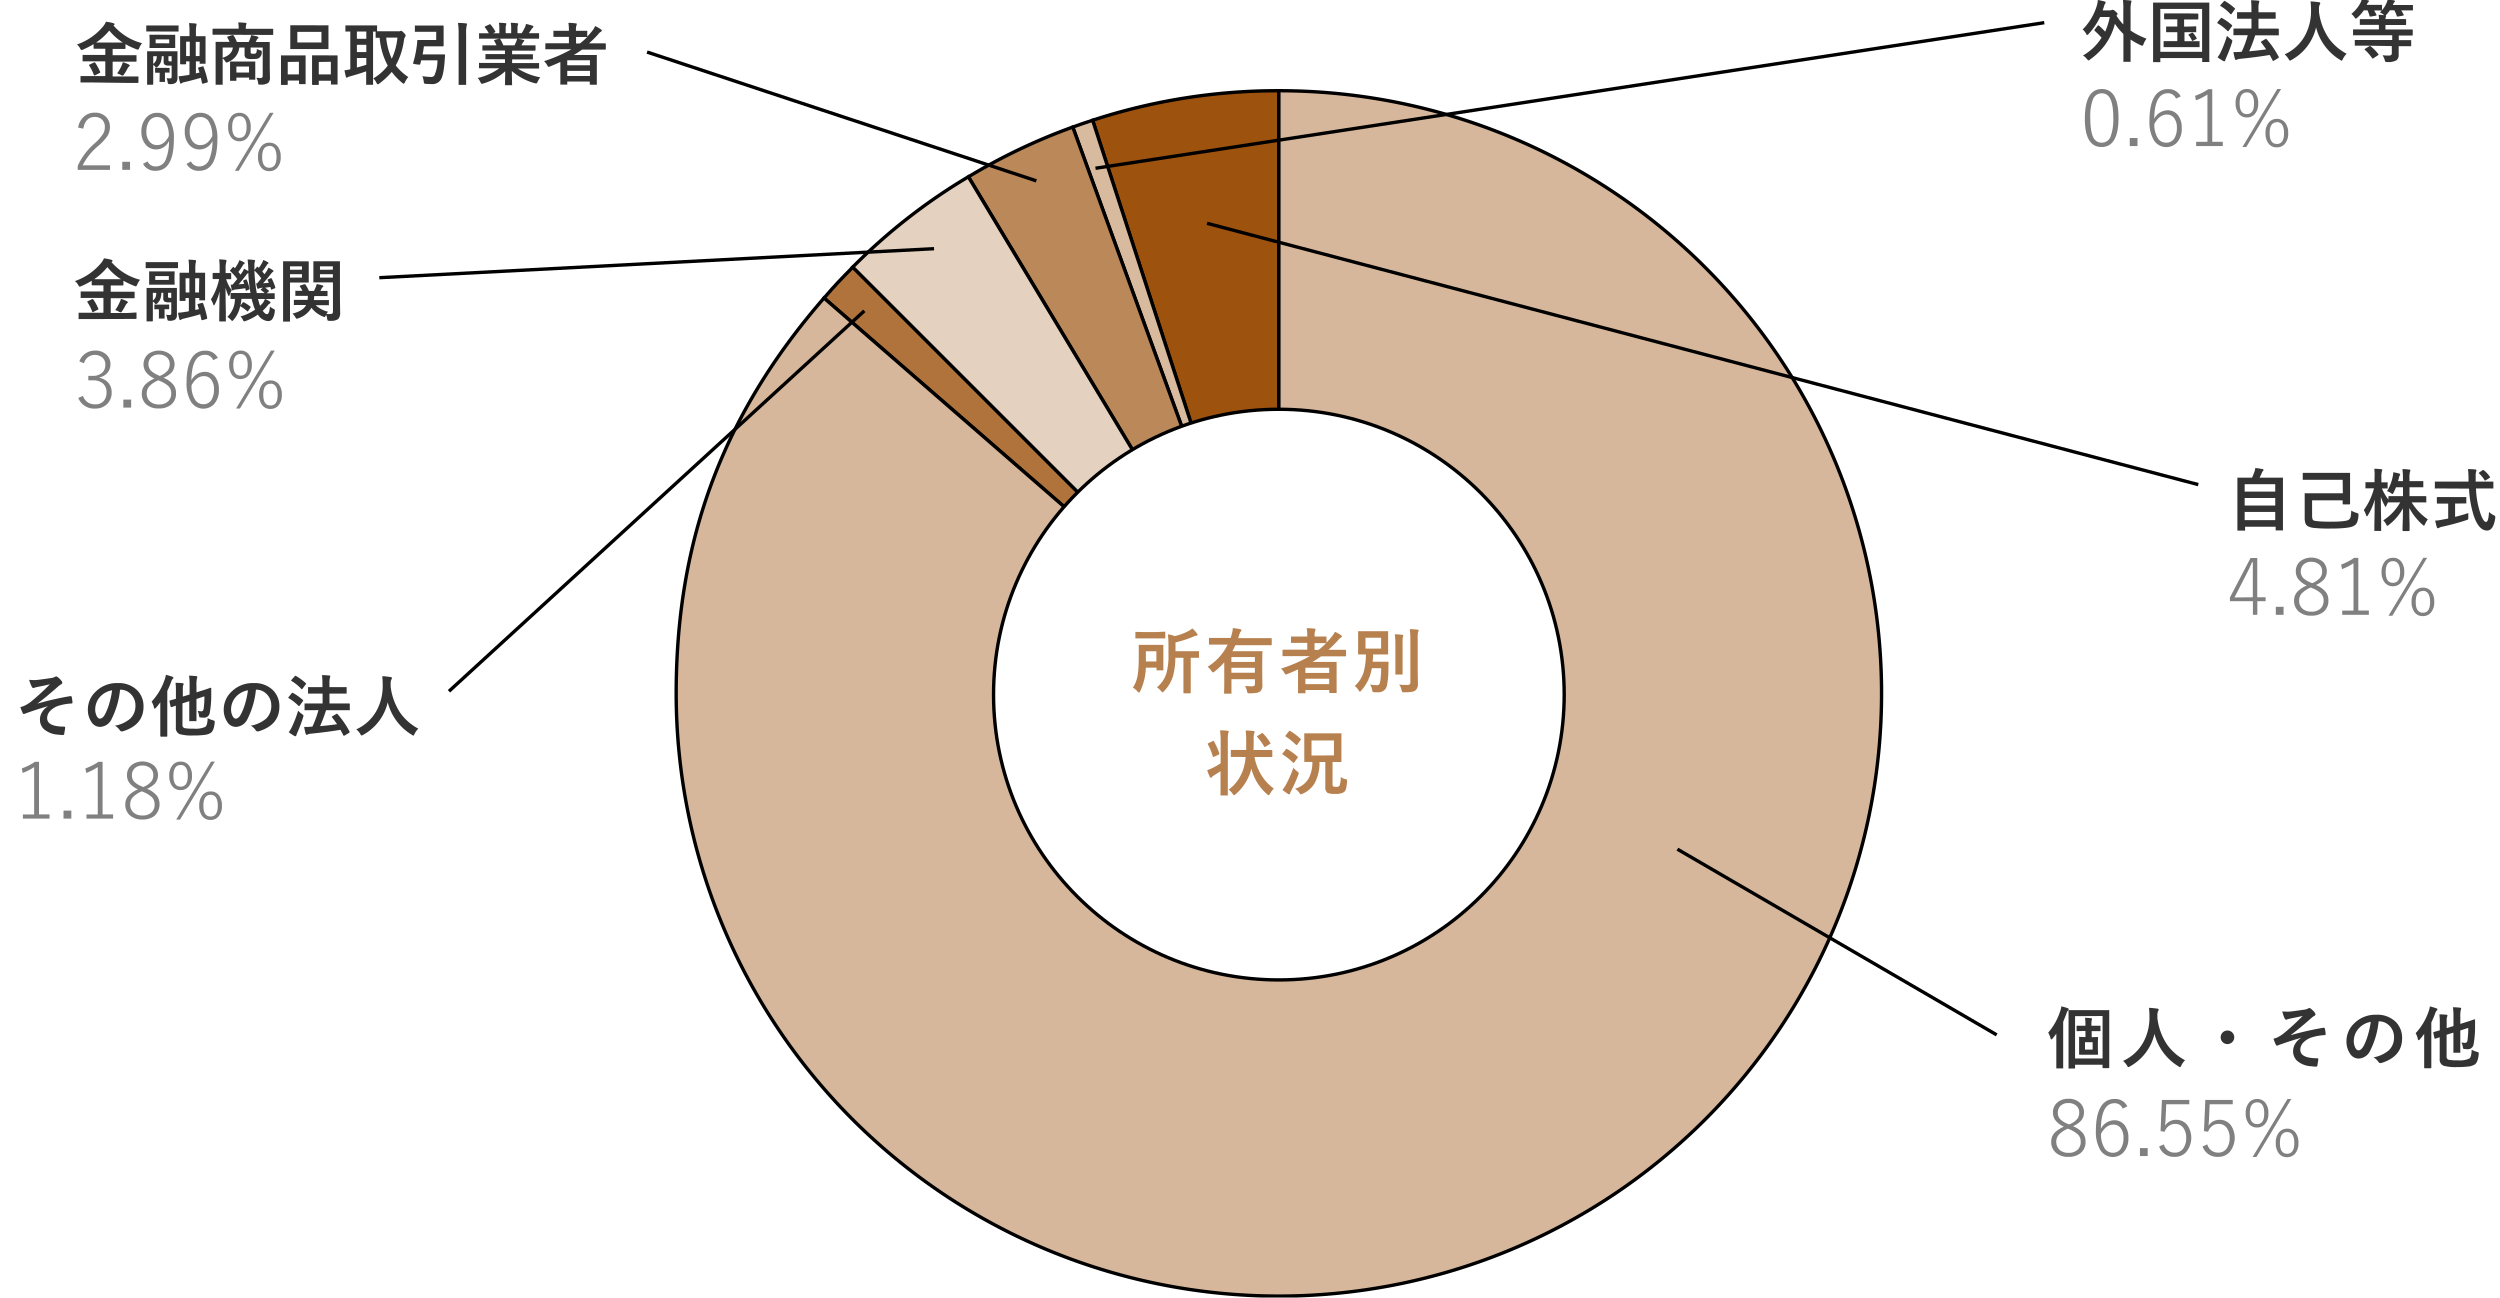 <svg xmlns="http://www.w3.org/2000/svg" width="736" height="382" viewBox="0 0 736 382"><defs><style>.cls-1{fill:#9d520e;}.cls-1,.cls-11,.cls-2,.cls-3,.cls-4,.cls-5,.cls-6,.cls-7{stroke:#000;stroke-miterlimit:10;}.cls-1,.cls-2,.cls-3,.cls-4,.cls-5,.cls-6{fill-rule:evenodd;}.cls-2{fill:#d8ba9f;}.cls-3{fill:#bb885a;}.cls-4{fill:#e5d1bf;}.cls-5{fill:#b1733c;}.cls-6{fill:#d6b79b;}.cls-7{fill:#fff;}.cls-8{fill:#b7814f;}.cls-11,.cls-9{fill:#333;}.cls-10{fill:gray;}</style></defs><g id="レイヤー_4" data-name="レイヤー 4"><path class="cls-1" d="M376.5,204.14,321.67,35.4a175.45,175.45,0,0,1,54.83-8.69Z"/><path class="cls-2" d="M376.5,204.14,315.82,37.41c2.21-.8,3.61-1.29,5.85-2Z"/><path class="cls-3" d="M376.5,204.14,285.12,52.05a173.2,173.2,0,0,1,30.7-14.64Z"/><path class="cls-4" d="M376.5,204.14,251,78.68a170.36,170.36,0,0,1,34.08-26.63Z"/><path class="cls-5" d="M376.5,204.14,242.59,87.74c3-3.48,5.19-5.8,8.45-9.06Z"/><path class="cls-6" d="M376.5,204.14V26.71A177.43,177.43,0,1,1,199.07,204.14c0-45.27,13.82-82.24,43.52-116.4Z"/><circle class="cls-7" cx="376.5" cy="204.49" r="84"/><path class="cls-8" d="M335.67,203.49q-.23.42-.36.42c-.08,0-.22-.11-.42-.34a4.86,4.86,0,0,0-1.37-1.12,9.59,9.59,0,0,0,1.48-4.14,36,36,0,0,0,.25-4.76l0-3.49c0-.12,0-.19,0-.21a.34.34,0,0,1,.18,0l2.12,0h2.63l2.1,0c.11,0,.18,0,.21,0a.4.4,0,0,1,0,.2l0,1.94v3.21l0,1.91a.37.37,0,0,1,0,.23.38.38,0,0,1-.19,0h-1.62c-.11,0-.17,0-.19,0a.45.45,0,0,1,0-.21v-.56h-3.15A17.17,17.17,0,0,1,335.67,203.49Zm7.2-17.52c.1,0,.17,0,.19.05a.36.36,0,0,1,0,.19v1.53c0,.11,0,.19,0,.21a.36.36,0,0,1-.18,0l-2.45,0H336.9l-2.43,0c-.12,0-.19,0-.21,0a.36.36,0,0,1,0-.19v-1.53c0-.12,0-.19,0-.2s.09,0,.2,0l2.43.05h3.52Zm-2.43,5.76h-3.09v3h3.09Zm.16,10.62a8.63,8.63,0,0,0,2.81-4.18,19.56,19.56,0,0,0,.59-5.44v-2.56c0-1.23-.05-2.36-.15-3.42a10.54,10.54,0,0,1,2,.51,16.49,16.49,0,0,0,4.07-1.5A5.07,5.07,0,0,0,351,185a7.92,7.92,0,0,1,1.38,1.49.61.61,0,0,1,.18.42c0,.13-.12.21-.34.23a3.65,3.65,0,0,0-.8.25,33.37,33.37,0,0,1-5.35,1.74v2.59h3.83l2.88,0c.11,0,.18,0,.2,0a.34.34,0,0,1,0,.18v1.56a.37.37,0,0,1,0,.2.38.38,0,0,1-.19,0h-.3c-.58,0-1.23,0-1.94,0v7.61l0,2.63c0,.14-.07.21-.22.21h-1.72a.19.19,0,0,1-.21-.21l0-2.63v-7.61h-2.38a20.25,20.25,0,0,1-.74,5.56,10.86,10.86,0,0,1-2.59,4.26c-.2.22-.35.34-.44.34s-.22-.12-.42-.36A5.66,5.66,0,0,0,340.6,202.35Z"/><path class="cls-8" d="M355.53,196.29a15.7,15.7,0,0,0,5.89-6.51h-2.64l-2.67,0c-.11,0-.17,0-.19,0a.37.37,0,0,1,0-.2V188c0-.11,0-.18.05-.2a.31.31,0,0,1,.18,0l2.67,0h3.48c.09-.24.18-.54.28-.9a11,11,0,0,0,.38-2,20.42,20.42,0,0,1,2.14.33c.27.08.4.18.4.3a.84.84,0,0,1-.23.4,2.85,2.85,0,0,0-.44,1l-.3.94h7l2.67,0c.13,0,.2.08.2.23v1.61c0,.16-.07.24-.2.24l-2.67,0H363.7c-.21.47-.51,1.06-.9,1.76h5.63l3,0a.41.41,0,0,1,.22,0s0,.09,0,.2l-.05,2.79v3.8l.05,3.25a2.22,2.22,0,0,1-.63,1.77,2.57,2.57,0,0,1-1.11.46,13.42,13.42,0,0,1-2,.13,1.16,1.16,0,0,1-.6-.09,1.59,1.59,0,0,1-.19-.55,5.6,5.6,0,0,0-.57-1.5c.65,0,1.31.08,2,.08a1.09,1.09,0,0,0,.73-.18.76.76,0,0,0,.17-.56v-1.36h-6.91v1.66l0,2.41c0,.11,0,.17,0,.2a.38.38,0,0,1-.19,0h-1.76c-.12,0-.2,0-.22,0s0-.09,0-.19l.05-2.41V195a21.54,21.54,0,0,1-2.86,2.7.93.93,0,0,1-.47.26c-.09,0-.23-.13-.42-.4A5.2,5.2,0,0,0,355.53,196.29Zm13.9-2.84h-6.91v1.43h6.91Zm-6.91,4.6h6.91v-1.44h-6.91Z"/><path class="cls-8" d="M377.14,196.83a43,43,0,0,0,8.45-3.66h-5.22l-2.61,0c-.11,0-.17,0-.19,0a.34.34,0,0,1,0-.18v-1.52c0-.14.07-.2.22-.2l2.61,0h4.46v-2h-1.92l-2.66,0a.42.42,0,0,1-.21,0,.38.38,0,0,1,0-.19v-1.5c0-.1,0-.17,0-.19a.4.4,0,0,1,.2,0l2.66,0h1.92v-.3a11.74,11.74,0,0,0-.16-2.16c.87,0,1.63.08,2.26.15.23,0,.34.09.34.21a1.14,1.14,0,0,1-.1.42,3.87,3.87,0,0,0-.16,1.44v.24h.63l2.64,0c.13,0,.2,0,.22,0a.26.26,0,0,1,0,.18v1.6a20.56,20.56,0,0,0,1.51-1.7A6.67,6.67,0,0,0,393,186,12.4,12.4,0,0,1,394.8,187a.46.46,0,0,1,.25.38c0,.12-.08.21-.23.29a2.73,2.73,0,0,0-.86.78,31.77,31.77,0,0,1-2.88,2.85h2.37l2.63,0a.18.18,0,0,1,.2.2V193c0,.15-.07.22-.2.22l-2.63,0h-4.51c-.85.6-1.7,1.15-2.55,1.66h4.08l2.82,0c.11,0,.19,0,.21.05a.45.45,0,0,1,0,.21l0,2.83V200l0,3.84c0,.1,0,.16,0,.18a.36.36,0,0,1-.19,0h-1.74q-.24,0-.24-.21v-.67h-7v.76c0,.11,0,.17-.06.19a.31.31,0,0,1-.18,0h-1.74c-.12,0-.19,0-.21,0a.36.36,0,0,1,0-.18l0-3.95v-2.88c-1.39.63-2.43,1.08-3.13,1.35a2.8,2.8,0,0,1-.46.15c-.11,0-.27-.18-.46-.53A4.82,4.82,0,0,0,377.14,196.83Zm14.17-.25h-7v1.53h7Zm-7,4.83h7v-1.59h-7Zm6-12.07-2.64,0H387v2h1.18a20,20,0,0,0,2.22-2Z"/><path class="cls-8" d="M403.34,201.54c1,.12,1.68.18,2,.18a.81.81,0,0,0,.72-.29,2.34,2.34,0,0,0,.3-1,24.88,24.88,0,0,0,.25-3.71h-2.75a12.87,12.87,0,0,1-3.12,6.59c-.18.22-.32.32-.4.32s-.19-.13-.36-.4a5,5,0,0,0-1.13-1.28,9,9,0,0,0,2.59-4,20.23,20.23,0,0,0,.69-5.28l-1.6,0h-.48c-.12,0-.19,0-.22,0a.38.38,0,0,1,0-.19l0-1.87v-2.72l0-1.85c0-.12,0-.19.05-.21a.4.4,0,0,1,.2,0l2.45,0H406l2.45,0c.12,0,.19,0,.21,0a.4.4,0,0,1,0,.2l0,1.85v2.72l0,1.87a.34.34,0,0,1,0,.2.43.43,0,0,1-.2,0l-2.45,0h-1.77c0,.76-.06,1.47-.13,2.14h2.8l1.61,0c.19,0,.28.09.28.26q-.06,1.09-.06,1.86a23.39,23.39,0,0,1-.4,4.78,2.49,2.49,0,0,1-2.67,2.09c-.42,0-.77,0-1,0a1.17,1.17,0,0,1-.55-.15,1.24,1.24,0,0,1-.16-.53A3.65,3.65,0,0,0,403.34,201.54ZM402,187.74v3.2h4.6v-3.2Zm8.68-1c.77,0,1.49.07,2.13.15.21,0,.32.1.32.23a.6.6,0,0,1-.07.25,2,2,0,0,1-.08.21,21.12,21.12,0,0,0-.06,2.25v5.79l0,2.78c0,.11,0,.17,0,.19s-.09,0-.2,0H411a.34.34,0,0,1-.2,0,.38.38,0,0,1,0-.19l0-2.78v-5.77A28,28,0,0,0,410.64,186.75Zm1.28,14.81a21.26,21.26,0,0,0,2.32.1,1.09,1.09,0,0,0,.74-.18.84.84,0,0,0,.19-.64V188.22a24.33,24.33,0,0,0-.17-3c.86,0,1.62.07,2.27.15.23,0,.34.1.34.23a1.46,1.46,0,0,1-.16.44,10.08,10.08,0,0,0-.12,2.14v8.87l.06,4.17a2.37,2.37,0,0,1-.76,2.06,2.7,2.7,0,0,1-1.17.42,15.88,15.88,0,0,1-2.08.11c-.34,0-.54,0-.6-.11a1.45,1.45,0,0,1-.2-.57A4.32,4.32,0,0,0,411.92,201.56Z"/><path class="cls-8" d="M359.17,215c.8,0,1.54.07,2.22.14.23,0,.34.1.34.22a1.38,1.38,0,0,1-.12.42,10.13,10.13,0,0,0-.14,2.33v12.18l0,3.69c0,.11,0,.18,0,.2s-.09,0-.18,0h-1.74a.35.35,0,0,1-.23-.05.36.36,0,0,1,0-.19l0-3.67v-3.23l-2,1.29a2.08,2.08,0,0,0-.54.45.47.47,0,0,1-.3.19.32.32,0,0,1-.31-.22q-.43-1-.78-2a11.78,11.78,0,0,0,1.18-.48,18.52,18.52,0,0,0,2.79-1.56v-6.57A24.13,24.13,0,0,0,359.17,215Zm-1.75,3.29a21.47,21.47,0,0,1,1.55,3.49.41.41,0,0,1,0,.16c0,.09-.09.18-.26.26l-1.27.57a.61.61,0,0,1-.25.08q-.09,0-.15-.18a17.4,17.4,0,0,0-1.42-3.5.38.38,0,0,1-.06-.17c0-.07.07-.14.22-.22l1.22-.59a.65.65,0,0,1,.2-.06C357.29,218.1,357.35,218.15,357.42,218.26Zm8,4.56-2.86,0c-.11,0-.17,0-.2,0a.34.34,0,0,1,0-.18V221a.42.42,0,0,1,0-.21.38.38,0,0,1,.19,0l2.86,0h1.47c0-1.1,0-2,0-2.79a26.85,26.85,0,0,0-.15-2.94c.88,0,1.64.07,2.29.15.23,0,.34.1.34.25a1,1,0,0,1-.14.44,7.85,7.85,0,0,0-.14,2.09c0,.93,0,1.87-.06,2.8h2.48l2.85,0c.15,0,.22.08.22.24v1.62a.19.19,0,0,1-.22.22l-2.85,0h-2.18a15.37,15.37,0,0,0,2.25,5.67,13.62,13.62,0,0,0,3.46,3.63,5.88,5.88,0,0,0-1.14,1.52c-.15.28-.27.42-.37.42a.91.91,0,0,1-.44-.25,14.66,14.66,0,0,1-4.68-7.58c-.05.22-.16.61-.32,1.17a14.77,14.77,0,0,1-4.31,6.37,1.26,1.26,0,0,1-.46.29c-.08,0-.21-.12-.4-.38a5.87,5.87,0,0,0-1.19-1.28,11.19,11.19,0,0,0,2.57-2.57,13.17,13.17,0,0,0,1.66-3.2,16.06,16.06,0,0,0,.76-3.81Zm6.45-6.89a15.19,15.19,0,0,1,2.09,2.71.39.39,0,0,1,.07.17c0,.06-.07.13-.21.23l-1.24.74a.46.46,0,0,1-.25.12c-.05,0-.11-.05-.17-.16a16.51,16.51,0,0,0-2-2.78.28.28,0,0,1-.09-.17c0-.06.07-.14.21-.22l1.1-.68a.45.45,0,0,1,.24-.1C371.68,215.79,371.75,215.84,371.85,215.93Z"/><path class="cls-8" d="M378.94,220.52a18.15,18.15,0,0,1,3.05,2.22c.07.07.11.12.11.17a.63.63,0,0,1-.13.25l-.9,1.23c-.11.15-.2.22-.25.22a.31.31,0,0,1-.17-.11,16.88,16.88,0,0,0-3-2.37c-.09,0-.13-.1-.13-.15a.49.49,0,0,1,.13-.23l.9-1.13c.09-.12.16-.18.22-.18A.42.42,0,0,1,378.94,220.52Zm-1.38,12a10.38,10.38,0,0,0,1.09-1.64,33.32,33.32,0,0,0,2.12-4.85,7.84,7.84,0,0,0,1.14,1.08c.3.25.46.43.46.54a2.51,2.51,0,0,1-.15.46,46.45,46.45,0,0,1-2.06,4.65,3.69,3.69,0,0,0-.36.79c0,.2-.14.3-.27.3a.78.78,0,0,1-.37-.15A12.92,12.92,0,0,1,377.56,232.52Zm2.26-17.33a18.48,18.48,0,0,1,3.05,2.3c.08.06.11.11.11.16a.64.64,0,0,1-.13.26l-.92,1.26c-.09.13-.17.19-.23.19a.26.26,0,0,1-.17-.09,17,17,0,0,0-3-2.41c-.09-.06-.13-.11-.13-.16a.56.56,0,0,1,.13-.24l.9-1.15c.1-.12.18-.18.25-.18A.38.38,0,0,1,379.82,215.19Zm1.44,17a6.68,6.68,0,0,0,4-3,10.09,10.09,0,0,0,1.1-4.88l-1.67,0h-.52c-.11,0-.17,0-.19-.05a.4.4,0,0,1,0-.2l0-2.11v-3.73l0-2.12c0-.12,0-.18,0-.21a.34.34,0,0,1,.18,0l2.76,0H392l2.7,0a.36.36,0,0,1,.21,0,.43.43,0,0,1,0,.2l0,2.12V222l0,2.11c0,.12,0,.2,0,.22a.4.4,0,0,1-.2,0l-2.41,0v6.48q0,.57.21.72a2.06,2.06,0,0,0,.93.12,1.08,1.08,0,0,0,.88-.29,6.45,6.45,0,0,0,.38-2.64,2.91,2.91,0,0,0,1.32.63,2.88,2.88,0,0,1,.47.14.36.36,0,0,1,.09.28,1.86,1.86,0,0,1,0,.22,11.28,11.28,0,0,1-.32,2.26,2.08,2.08,0,0,1-.56.92,4.3,4.3,0,0,1-2.63.54,5,5,0,0,1-2.29-.31,2.1,2.1,0,0,1-.61-1.79v-7.28h-1.72a12.43,12.43,0,0,1-1.43,6.27,7.49,7.49,0,0,1-3.55,3.07l-.5.19c-.1,0-.25-.15-.44-.44A4,4,0,0,0,381.26,232.21Zm11.46-9.81V218h-6.61v4.43Z"/></g><g id="株数なし"><path class="cls-9" d="M618,7.6a20.86,20.86,0,0,1,1.76,1.72A19.62,19.62,0,0,0,621.12,5h-2.85a19.82,19.82,0,0,1-3.39,5c-.18.2-.31.3-.4.3s-.21-.14-.35-.4a4.09,4.09,0,0,0-1-1.22,16.68,16.68,0,0,0,4.2-7.08A6.69,6.69,0,0,0,617.6,0a17.09,17.09,0,0,1,2,.44c.2.06.3.15.3.28a.44.44,0,0,1-.14.34,3.3,3.3,0,0,0-.4,1c-.22.66-.34,1-.34,1h2.06a1.22,1.22,0,0,0,.6-.12.67.67,0,0,1,.28-.07,1.63,1.63,0,0,1,.87.53c.39.34.59.57.59.7s-.07.18-.21.34l-.11.19a14.17,14.17,0,0,0,2,2.56V3A20.59,20.59,0,0,0,625,0a19.32,19.32,0,0,1,2.21.15c.2,0,.3.09.3.2a1.55,1.55,0,0,1-.1.4A9,9,0,0,0,627.24,3V9a22.9,22.9,0,0,0,4.7,2.39,5.82,5.82,0,0,0-.88,1.58c-.13.34-.25.5-.36.5a1.5,1.5,0,0,1-.46-.15,22.93,22.93,0,0,1-3-1.68v2.88l0,3.47a.37.37,0,0,1,0,.2.38.38,0,0,1-.19,0h-1.73a.3.3,0,0,1-.19,0,.38.38,0,0,1,0-.19l0-3.47V10a17.48,17.48,0,0,1-2.5-3,18.3,18.3,0,0,1-3,6.35,19.23,19.23,0,0,1-4.31,4.16,1.27,1.27,0,0,1-.47.29c-.07,0-.22-.14-.44-.4a4.89,4.89,0,0,0-1.17-1.07,15.6,15.6,0,0,0,5.46-5.23,21.09,21.09,0,0,0-2-2c-.08-.09-.12-.15-.12-.19a.39.39,0,0,1,.12-.23l.82-1.07c.07-.09.13-.13.18-.13A.31.31,0,0,1,618,7.6Z"/><path class="cls-9" d="M635.75,18.29h-1.7a.29.29,0,0,1-.18,0s0-.08,0-.19l0-7.67v-4l0-5.48c0-.11,0-.17,0-.19a.31.31,0,0,1,.18,0l2.66,0h10.86l2.65,0c.11,0,.18,0,.2,0a.34.34,0,0,1,0,.18l0,4.8v4.64l0,7.67a.37.37,0,0,1,0,.2.36.36,0,0,1-.18,0h-1.72a.3.3,0,0,1-.19,0,.38.38,0,0,1,0-.19V17.1H636v1a.4.4,0,0,1,0,.2A.38.38,0,0,1,635.75,18.29ZM636,2.63V15.25H648.3V2.63Zm10.36,5.12c.11,0,.17,0,.2,0a.29.29,0,0,1,0,.17V9.28c0,.11,0,.18,0,.2a.31.31,0,0,1-.18,0l-2.27,0h-1v2.65h1.65l2.57,0a.48.48,0,0,1,.22,0,.36.36,0,0,1,0,.18v1.39c0,.09,0,.16,0,.18a.45.45,0,0,1-.21,0l-2.57,0h-5l-2.58,0c-.12,0-.19,0-.22,0a.29.29,0,0,1,0-.17V12.3c0-.1,0-.17.05-.19a.69.69,0,0,1,.2,0l2.58,0H641V9.47h-.78l-2.31,0a.34.34,0,0,1-.2,0,.38.38,0,0,1,0-.19V8a.29.29,0,0,1,0-.18.38.38,0,0,1,.19,0l2.31,0H641V5.69h-1.16l-2.54,0c-.13,0-.19-.08-.19-.23V4.17c0-.15.06-.22.19-.22l2.54,0h4.65L647,4c.13,0,.19.07.19.22V5.5c0,.15-.06.23-.19.23l-2.56,0H643v2.1h1Zm-.68,2a8.38,8.38,0,0,1,1,1.45.45.45,0,0,1,.05.13c0,.06-.07.12-.22.19l-.86.46a.68.68,0,0,1-.2.07c-.07,0-.13-.07-.2-.22a5.19,5.19,0,0,0-.92-1.47.24.24,0,0,1-.06-.13s.07-.09.22-.18l.8-.42a.45.45,0,0,1,.17,0C645.48,9.58,645.55,9.63,645.65,9.74Z"/><path class="cls-9" d="M654.15,5.31a17,17,0,0,1,2.91,2.06.19.19,0,0,1,.1.17.4.4,0,0,1-.11.23L656.16,9c-.1.13-.17.2-.22.2a.68.68,0,0,1-.19-.1,13.66,13.66,0,0,0-2.88-2.23c-.07-.06-.11-.11-.11-.16a.52.52,0,0,1,.11-.21l.88-1.08c.09-.11.16-.16.23-.16A.38.38,0,0,1,654.15,5.31Zm-1.3,11.55a7.06,7.06,0,0,0,.92-1.49,32.47,32.47,0,0,0,1.85-4.83,8.92,8.92,0,0,0,1.16,1c.28.19.42.35.42.5a2.54,2.54,0,0,1-.1.46A43.53,43.53,0,0,1,655.39,17a5.33,5.33,0,0,0-.29.77c-.05.17-.13.26-.24.26a.76.76,0,0,1-.36-.1A12.14,12.14,0,0,1,652.85,16.86ZM655,.29a16.84,16.84,0,0,1,2.89,2.12c.07.06.11.11.11.16a.55.55,0,0,1-.14.26L657,4.05c-.08.11-.14.16-.19.16a.33.33,0,0,1-.18-.08,13.18,13.18,0,0,0-2.87-2.33c-.09,0-.13-.09-.13-.12a.62.62,0,0,1,.12-.24l.91-1c.09-.11.16-.17.22-.17A.25.25,0,0,1,655,.29Zm5.51,10.08-2.78,0a.28.28,0,0,1-.2-.05.38.38,0,0,1,0-.19V8.61c0-.11,0-.18.05-.2a.31.31,0,0,1,.18,0l2.78,0h2.29V5.51h-1.37l-2.69,0c-.1,0-.16,0-.18,0a.31.31,0,0,1,0-.18V3.78c0-.1,0-.16,0-.18a.29.29,0,0,1,.17,0l2.69,0h1.37V2.73A22.71,22.71,0,0,0,662.7.07c.75,0,1.45.06,2.12.12.21,0,.32.1.32.24a1.19,1.19,0,0,1-.1.4,6.48,6.48,0,0,0-.14,1.84v.94h2.17l2.71,0c.1,0,.16,0,.18,0a.32.32,0,0,1,0,.17V5.33c0,.11,0,.17,0,.19a.29.29,0,0,1-.17,0l-2.71,0H664.9V8.42h3l2.79,0c.13,0,.19.08.19.23v1.56a.4.4,0,0,1,0,.2.24.24,0,0,1-.16,0l-2.79,0h-4a46.46,46.46,0,0,1-1.77,4.69c1.81-.16,3.46-.35,5-.57-.41-.61-.89-1.27-1.45-2a.28.28,0,0,1-.09-.17s.07-.12.21-.21l1.08-.63a.45.45,0,0,1,.19-.08c.06,0,.12,0,.21.12a26.19,26.19,0,0,1,3.53,5.15.59.59,0,0,1,.06.18c0,.05-.06.11-.19.21l-1.24.74a.57.57,0,0,1-.27.11c-.05,0-.09-.05-.13-.15l-.86-1.62q-4.12.69-8.82,1.15a2.07,2.07,0,0,0-.74.19.75.75,0,0,1-.36.13c-.15,0-.26-.11-.33-.32a18.16,18.16,0,0,1-.44-2c.85,0,1.55,0,2.1-.08l.33,0a31.55,31.55,0,0,0,1.79-4.88Z"/><path class="cls-9" d="M690.86,15.83a5.1,5.1,0,0,0-1.12,1.56c-.15.32-.28.48-.37.48a1.28,1.28,0,0,1-.45-.25,15.6,15.6,0,0,1-7.07-9.56,14.63,14.63,0,0,1-7.23,9.58,1.56,1.56,0,0,1-.46.21c-.1,0-.23-.16-.4-.48A5.79,5.79,0,0,0,672.6,16a12.71,12.71,0,0,0,6.12-5.79A15.16,15.16,0,0,0,680.37,3c0-1.12-.07-2-.14-2.59q1.17.06,2.46.24c.26,0,.39.14.39.31a1,1,0,0,1-.2.5,3.19,3.19,0,0,0-.17,1.33c0,.16,0,.39,0,.71a17.78,17.78,0,0,0,2.89,7.79A15.26,15.26,0,0,0,690.86,15.83Z"/><path class="cls-9" d="M696.06,13.44l-2.62,0c-.1,0-.17,0-.19,0a.29.29,0,0,1,0-.17V12c0-.12,0-.19,0-.22a.31.31,0,0,1,.18,0l2.62,0h8.22V10.39h-8.8l-2.52,0a.39.39,0,0,1-.21,0,.36.36,0,0,1,0-.18V8.84c0-.1,0-.16,0-.18a.36.36,0,0,1,.19,0l2.52,0h4.9V7.33H697.7l-2.78,0c-.11,0-.17,0-.19,0a.36.36,0,0,1,0-.18V5.83c0-.11,0-.17,0-.19a.36.36,0,0,1,.18,0l2.78,0h2.68a8.52,8.52,0,0,0-.1-1.28,16,16,0,0,1,1.62.12l-.14-.14a5.41,5.41,0,0,0-1.1-.7,7.16,7.16,0,0,0,.55-.56h-.13l-2.14,0a10.89,10.89,0,0,1,.7,1.26.38.38,0,0,1,0,.14c0,.07-.08.12-.24.14l-1.4.26-.21,0c-.09,0-.15-.07-.19-.21A9.86,9.86,0,0,0,697,3.05h-1.1A12.44,12.44,0,0,1,694,5.21c-.21.19-.36.28-.44.28s-.23-.13-.4-.4a4.58,4.58,0,0,0-.92-1A10.21,10.21,0,0,0,694.94.81a5,5,0,0,0,.36-1,17.62,17.62,0,0,1,1.81.27c.19,0,.29.12.29.25a.44.44,0,0,1-.19.32,1.09,1.09,0,0,0-.31.48,1.44,1.44,0,0,0-.14.3h2l2.3,0c.12,0,.18,0,.2.05s0,.09,0,.2V3A7,7,0,0,0,702.6.86a3.86,3.86,0,0,0,.32-1c.77.07,1.38.16,1.86.25.19,0,.28.12.28.23a.47.47,0,0,1-.16.32,1.53,1.53,0,0,0-.3.46,2.47,2.47,0,0,0-.14.36h3.06l2.66,0c.1,0,.17,0,.19.05a.69.69,0,0,1,0,.2V2.87c0,.11,0,.17,0,.19a.31.31,0,0,1-.18,0l-2.66,0h-.62a8.76,8.76,0,0,1,.74,1.28.27.27,0,0,1,0,.13c0,.07-.09.12-.26.14L706,4.87l-.21,0c-.09,0-.15-.07-.19-.21a8.39,8.39,0,0,0-.72-1.64h-1.28a11.4,11.4,0,0,1-1,1.26,2.41,2.41,0,0,1-.28.28c.09,0,.14.1.14.16a.74.74,0,0,1-.08.3,1.8,1.8,0,0,0-.1.6h3.1l2.78,0c.13,0,.2.07.2.22V7.15c0,.15-.07.22-.2.22l-2.78,0h-3.1V8.67h5.3l2.54,0c.13,0,.19.07.19.21v1.37c0,.14-.06.22-.19.22l-2.54,0h-1.38v1.35h.82l2.64,0c.1,0,.17,0,.19.05a.4.4,0,0,1,0,.2v1.32a.16.16,0,0,1-.22.21l-2.64,0h-.82v.31l0,2.11a2,2,0,0,1-.66,1.74,5,5,0,0,1-2.68.5,1.06,1.06,0,0,1-.58-.09,1.45,1.45,0,0,1-.18-.5,4.7,4.7,0,0,0-.66-1.41,13,13,0,0,0,1.47.09h.47a.83.83,0,0,0,.64-.2.87.87,0,0,0,.16-.59v-2Zm1.85.17a12.24,12.24,0,0,1,2.25,2.29c.07.08.1.13.1.17s-.06.11-.19.2l-1.3.85a1,1,0,0,1-.27.15s-.08,0-.13-.13a13,13,0,0,0-2.16-2.46c-.06-.06-.09-.1-.09-.13s.06-.12.19-.21l1.18-.71a.63.63,0,0,1,.25-.13A.4.4,0,0,1,697.91,13.61Z"/><path class="cls-9" d="M603,304a18,18,0,0,0,3.52-6.32,5.17,5.17,0,0,0,.33-1.41,15.51,15.51,0,0,1,1.85.53c.23.09.34.19.34.31a.6.6,0,0,1-.22.36,2,2,0,0,0-.42.82c-.38,1-.73,1.87-1,2.56v10.48l0,3a.28.28,0,0,1,0,.2.29.29,0,0,1-.17,0h-1.66c-.11,0-.17,0-.19,0a.38.38,0,0,1,0-.19l0-3v-4.34c0-1.16,0-2.06,0-2.69-.29.42-.66.91-1.12,1.46-.18.18-.29.26-.34.26s-.18-.12-.24-.36A8.21,8.21,0,0,0,603,304Zm7.67,10.57h-1.5c-.11,0-.17,0-.19,0a.38.38,0,0,1,0-.19l0-6.73v-5.07l0-5a.34.34,0,0,1,0-.2.36.36,0,0,1,.18,0l2.74,0H618l2.76,0a.4.4,0,0,1,.2,0,.66.66,0,0,1,0,.19l0,4.57v5.47l0,6.66c0,.13-.07.19-.22.19h-1.54c-.15,0-.22-.06-.22-.19v-.82H610.9v.93a.28.28,0,0,1,0,.2A.31.31,0,0,1,610.67,314.52Zm.23-15.41v12.45H619V299.11Zm5.27,4.4h-.38v1.79h0l1.68-.05c.1,0,.17,0,.19,0a.38.38,0,0,1,0,.19l-.05,1.54v1.76l.05,1.53c0,.14-.07.2-.22.2l-1.68,0h-1.78l-1.68,0c-.14,0-.21-.06-.21-.2l0-1.53V307l0-1.54c0-.11,0-.18,0-.2a.29.29,0,0,1,.17,0l1.7.05v-1.79h-.3l-2.12.05c-.11,0-.17,0-.19,0a.34.34,0,0,1,0-.18v-1.22a.3.3,0,0,1,0-.19.36.36,0,0,1,.18,0l2.12,0h.3v-.17a14.33,14.33,0,0,0-.12-2.17c.64,0,1.23.06,1.76.11.19,0,.29.1.29.21a.73.73,0,0,1,0,.16,1.87,1.87,0,0,0-.07.18,7.09,7.09,0,0,0-.1,1.49v.19h.38l2.1,0c.1,0,.17,0,.19,0a.36.36,0,0,1,0,.18v1.22a.33.33,0,0,1,0,.19.36.36,0,0,1-.18,0Zm-.1,5.44v-2.18h-2.25V309Z"/><path class="cls-9" d="M643.29,312.14a5.1,5.1,0,0,0-1.12,1.56c-.15.32-.27.48-.37.48a1.38,1.38,0,0,1-.46-.25,15.62,15.62,0,0,1-7.06-9.56,14.66,14.66,0,0,1-7.23,9.58,1.56,1.56,0,0,1-.46.21c-.1,0-.23-.16-.4-.48a5.79,5.79,0,0,0-1.16-1.35,12.71,12.71,0,0,0,6.12-5.79,15.16,15.16,0,0,0,1.65-7.25c0-1.12-.07-2-.14-2.59q1.17.06,2.46.24c.26,0,.38.14.38.31a1,1,0,0,1-.19.5,3.19,3.19,0,0,0-.17,1.33c0,.16,0,.39,0,.71a17.9,17.9,0,0,0,2.88,7.79A15.39,15.39,0,0,0,643.29,312.14Z"/><path class="cls-9" d="M655.77,303.38a2,2,0,1,1-1.49,3.34,2,2,0,0,1,1.49-3.34Z"/><path class="cls-9" d="M671.91,297.78c.44,0,.87.05,1.28.05l.7,0q1-.07,4.56-.6a3,3,0,0,0,1.07-.34.65.65,0,0,1,.38-.13,1.07,1.07,0,0,1,.53.3,5.75,5.75,0,0,1,1,1,1,1,0,0,1,.24.56.54.54,0,0,1-.36.47,4.58,4.58,0,0,0-.82.6q-3.59,3.16-6.06,5l0,.06a85.43,85.43,0,0,1,9.64-2.19h.08c.16,0,.26.1.3.32a8.69,8.69,0,0,1,.22,1.63v0c0,.13-.11.21-.32.23a15.63,15.63,0,0,0-3.72.65,5.78,5.78,0,0,0-2.69,1.72,3,3,0,0,0-.73,1.94q0,2.51,5,2.5a.27.27,0,0,1,.3.3v.06c0,.16-.1.72-.26,1.68,0,.29-.19.44-.44.44a12.77,12.77,0,0,1-1.32-.12,6.87,6.87,0,0,1-4.28-1.66,3.87,3.87,0,0,1-1.12-2.86,4.12,4.12,0,0,1,.69-2.21,4.89,4.89,0,0,1,1.75-1.66v0q-2.44.64-6.58,2.1a3.78,3.78,0,0,1-.58.23c-.16,0-.3-.13-.4-.4a15.51,15.51,0,0,1-.66-1.64l1-.32a10.33,10.33,0,0,0,1.92-1.19,67,67,0,0,0,5.7-5.23c-.76.21-2,.47-3.56.77l-.76.17-.19.08a1.16,1.16,0,0,1-.37.11c-.16,0-.32-.14-.48-.44A10.74,10.74,0,0,1,671.91,297.78Z"/><path class="cls-9" d="M700.27,300.72a24.3,24.3,0,0,1-2.5,8.61,3.9,3.9,0,0,1-3.41,2.31,3,3,0,0,1-2.56-1.53,6.29,6.29,0,0,1-1-3.61,7.18,7.18,0,0,1,2.26-5.2,8.79,8.79,0,0,1,6.5-2.56,7.67,7.67,0,0,1,5.86,2.22,6.63,6.63,0,0,1,1.76,4.71q0,5.43-6.16,7.29a1.23,1.23,0,0,1-.29,0c-.2,0-.39-.13-.57-.41a4.38,4.38,0,0,0-1.4-1.26,9.64,9.64,0,0,0,4.49-2.06,5.11,5.11,0,0,0,1.55-3.91,4.57,4.57,0,0,0-1.4-3.38,4.21,4.21,0,0,0-3.08-1.26Zm-2.33.12a6.18,6.18,0,0,0-3.42,1.81,5.54,5.54,0,0,0-1.56,3.7,4.34,4.34,0,0,0,.5,2.22c.26.43.55.65.86.65.55,0,1-.41,1.5-1.22a17,17,0,0,0,1.34-3.44A23.75,23.75,0,0,0,697.94,300.84Z"/><path class="cls-9" d="M711.16,304.18a17.81,17.81,0,0,0,3.84-6.45,6.8,6.8,0,0,0,.36-1.45c1,.26,1.6.46,1.9.57s.32.18.32.31-.08.21-.23.36a2.14,2.14,0,0,0-.43.82,28,28,0,0,1-1.14,2.69v10.25l0,3a.19.19,0,0,1-.21.21h-1.67c-.15,0-.22-.07-.22-.21l0-3v-4.53c0-1,0-1.82,0-2.38a17.91,17.91,0,0,1-1.26,1.6q-.24.27-.36.27c-.12,0-.2-.12-.25-.34A5.12,5.12,0,0,0,711.16,304.18Zm16.5,4.86a7,7,0,0,0,1.58.63,2.05,2.05,0,0,1,.42.17.31.31,0,0,1,.08.24c0,.05,0,.13,0,.26-.15,1.55-.51,2.54-1.11,3a4.29,4.29,0,0,1-2,.64,23.53,23.53,0,0,1-3.2.16,12.89,12.89,0,0,1-4-.38,1.89,1.89,0,0,1-1.18-2v-6.4l-1.28.42-.14,0c-.07,0-.11-.07-.14-.2l-.32-1.49c0-.08,0-.13,0-.15s.06-.1.18-.13l1.72-.48v-2.41a20.22,20.22,0,0,0-.11-2.29,19.88,19.88,0,0,1,2,.1c.25,0,.38.11.38.23a.86.86,0,0,1-.12.38,3.15,3.15,0,0,0-.12,1.11v2.23l2-.61v-2.71a18.83,18.83,0,0,0-.16-2.83c.76,0,1.46.07,2.1.14.22,0,.32.09.32.21a1.14,1.14,0,0,1-.1.42,9.55,9.55,0,0,0-.14,2.23v1.91l1.58-.5q1.2-.36,2-.66l.42-.15.15-.05h0c.13,0,.19.08.19.24l0,1.82a29.12,29.12,0,0,1-.44,5.34,1.67,1.67,0,0,1-1.73,1.41,8.58,8.58,0,0,1-.92-.06c-.22,0-.35-.06-.39-.12a1.88,1.88,0,0,1-.13-.52,4.74,4.74,0,0,0-.4-1.3,5.19,5.19,0,0,0,1.11.13c.35,0,.58-.26.67-.76a26.43,26.43,0,0,0,.22-3.65l-2.34.77v3.36l0,3c0,.11,0,.17,0,.19s-.08,0-.18,0h-1.65a.34.34,0,0,1-.2,0,.38.38,0,0,1,0-.19l0-3V304l-2,.63V311a.9.9,0,0,0,.62,1,14,14,0,0,0,2.73.16,6.75,6.75,0,0,0,3.34-.52C727.4,311.32,727.62,310.47,727.66,309Z"/><path class="cls-9" d="M26.46,24.27l-2.55,0a.36.36,0,0,1-.21,0s0-.07,0-.16V22.59c0-.11,0-.17.05-.19a.4.4,0,0,1,.2,0l2.55,0H31V18.05H27.21l-2.69,0a.34.34,0,0,1-.2,0,.36.36,0,0,1,0-.18v-1.5c0-.11,0-.17,0-.19a.38.38,0,0,1,.19,0l2.69,0H31V14.35h-.78l-2.46,0a.19.19,0,0,1-.21-.21V13a26,26,0,0,1-3.07,1.58,1.35,1.35,0,0,1-.48.16c-.1,0-.23-.16-.4-.46a3.72,3.72,0,0,0-.95-1.18,17.49,17.49,0,0,0,7.76-5.38,5.89,5.89,0,0,0,.79-1.32,12.34,12.34,0,0,1,2.16.42c.24.07.36.18.36.32s-.07.18-.2.28a.35.35,0,0,1-.11.08,16.6,16.6,0,0,0,8.43,5.22A4.47,4.47,0,0,0,41,14.13c-.15.33-.28.5-.39.5a2.26,2.26,0,0,1-.47-.14A22.69,22.69,0,0,1,36.94,13v1.2a.19.19,0,0,1-.21.21l-2.48,0H33.16v1.84h4.16l2.68,0c.11,0,.18,0,.19,0a.36.36,0,0,1,0,.18v1.5c0,.15,0,.23-.07.23H40l-2.68,0H33.16v4.36H38l2.58,0a.29.29,0,0,1,.18,0,.36.36,0,0,1,0,.18v1.52a.18.18,0,0,1-.21.2l-2.58,0Zm1.61-5.74a15.59,15.59,0,0,1,1.42,2.64.41.41,0,0,1,0,.16c0,.06-.07.12-.22.19l-1.24.63a1.24,1.24,0,0,1-.27.08s-.09-.06-.13-.17a12.12,12.12,0,0,0-1.36-2.73.33.33,0,0,1-.08-.16c0-.05.08-.11.23-.19l1.15-.53a.8.8,0,0,1,.24-.08C27.92,18.37,28,18.42,28.07,18.53Zm.24-6c.25,0,.89,0,1.93,0h4c1,0,1.68,0,1.93,0a15.87,15.87,0,0,1-4-3.54A17.72,17.72,0,0,1,28.31,12.51Zm6.17,9.1a12.37,12.37,0,0,0,1.3-2.26,5.37,5.37,0,0,0,.38-1.06,8.37,8.37,0,0,1,1.68.64c.24.12.36.23.36.34s-.08.2-.24.32a2.15,2.15,0,0,0-.46.64A14.47,14.47,0,0,1,36.44,22c-.13.18-.24.27-.32.27a1.88,1.88,0,0,1-.46-.16A5.53,5.53,0,0,0,34.48,21.61Z"/><path class="cls-9" d="M45.72,9.27l-2.5,0c-.09,0-.14,0-.16-.05a.38.38,0,0,1,0-.19V7.71c0-.11,0-.18,0-.21a.24.24,0,0,1,.15,0l2.5,0h4.16l2.48,0c.12,0,.19,0,.22,0a.4.4,0,0,1,0,.2V9.07a.32.32,0,0,1,0,.21.4.4,0,0,1-.2,0l-2.48,0ZM49.06,23a6.76,6.76,0,0,0,.95.08.55.55,0,0,0,.42-.12.64.64,0,0,0,.1-.4V19.31l-.8,0a2.5,2.5,0,0,1-1.17-.2,1.13,1.13,0,0,1-.38-1V16.54h-.57a5.22,5.22,0,0,1-.37,2,4.22,4.22,0,0,1-.79,1.08.66.66,0,0,1-.42.26c-.1,0-.21-.08-.35-.25a3.15,3.15,0,0,0-.57-.55v3.13l0,2.54c0,.13-.08.19-.22.19H43.51a.4.4,0,0,1-.2,0s0-.07,0-.16l0-2.5V17.55l0-2.27c0-.1,0-.16,0-.18a.4.4,0,0,1,.2,0l2.43,0h3.68l2.44,0c.1,0,.17,0,.19,0a.29.29,0,0,1,0,.17l0,2.45v3l0,2.16a1.91,1.91,0,0,1-.46,1.44,2.58,2.58,0,0,1-1.68.44,1,1,0,0,1-.6-.11,1.43,1.43,0,0,1-.17-.53A4.5,4.5,0,0,0,49.06,23Zm.15-12.76,2.18,0c.11,0,.17,0,.19,0a.29.29,0,0,1,0,.17l0,1.22v1.11l0,1.22c0,.1,0,.16,0,.18a.34.34,0,0,1-.18,0l-2.18,0H46.45l-2.16,0c-.12,0-.19,0-.22,0A.29.29,0,0,1,44,14l.05-1.22V11.62L44,10.4c0-.1,0-.17.05-.18a.4.4,0,0,1,.2,0l2.16,0Zm-3,6.31H45.11v2.25a2.38,2.38,0,0,0,.82-1A3.71,3.71,0,0,0,46.17,16.54ZM49.73,20c.1,0,.17,0,.19,0a.34.34,0,0,1,0,.18v1a.4.4,0,0,1,0,.2.35.35,0,0,1-.19,0l-1.17,0v1.1l0,1.46c0,.1,0,.16,0,.19a.29.29,0,0,1-.17,0h-1.2c-.12,0-.19,0-.22,0a.36.36,0,0,1,0-.18L47,22.51v-1.1l-1.14,0a.3.3,0,0,1-.2-.05.38.38,0,0,1,0-.19v-1a.3.3,0,0,1,0-.19.38.38,0,0,1,.19,0l1.28,0h1.34Zm.09-7.25V11.6h-4v1.14ZM49.71,18a.8.8,0,0,0,.44.08l.38,0V16.54h-.94v1A.55.55,0,0,0,49.71,18Zm10.22,1.72a29.21,29.21,0,0,1,1.25,4.24c0,.06,0,.11,0,.13s-.08.16-.23.21l-1.12.32a.85.85,0,0,1-.22,0c-.09,0-.14-.07-.16-.21s-.1-.49-.17-.83-.14-.61-.15-.68q-2.19.66-4.92,1.3a1.56,1.56,0,0,0-.69.28.56.56,0,0,1-.3.14c-.1,0-.17-.1-.23-.3a18,18,0,0,1-.4-1.86,20.52,20.52,0,0,0,2.19-.28c.32,0,.67-.1,1-.18V18.07h-1v.66c0,.13-.08.2-.23.2H53.24a.18.18,0,0,1-.21-.2l0-2.21V12.89l0-2.07c0-.1,0-.17,0-.18a.31.31,0,0,1,.18,0l2.16,0h.42V9.37a18.33,18.33,0,0,0-.14-2.56c.84,0,1.47.07,1.9.11q.3,0,.3.21a1,1,0,0,1,0,.25c0,.13-.06.22-.07.25a9.34,9.34,0,0,0-.1,1.72v1.3h.45l2.16,0c.12,0,.19,0,.22,0a.29.29,0,0,1,0,.17l0,1.94v3.67l0,2.13a.37.37,0,0,1,0,.2.4.4,0,0,1-.2,0H59c-.11,0-.18,0-.21,0a.38.38,0,0,1,0-.19v-.49H57.67v3.52l1.06-.24c-.08-.26-.21-.68-.41-1.26a.45.45,0,0,1,0-.13c0-.06.09-.11.25-.15l1.05-.28.18,0C59.84,19.49,59.89,19.55,59.93,19.67Zm-5.14-3.22h1.08V12.27H54.79Zm4-4.18H57.63v4.18h1.12Z"/><path class="cls-9" d="M65.26,10.23l-2.5,0c-.13,0-.19-.07-.19-.21V8.66c0-.14.06-.21.19-.21l2.5,0h5V8.33a8.35,8.35,0,0,0-.13-1.73c.75,0,1.46.07,2.14.13.2,0,.3.08.3.19a3.35,3.35,0,0,1-.1.39,3.32,3.32,0,0,0-.1,1v.16h5.36l2.5,0a.18.18,0,0,1,.2.21v1.39a.18.18,0,0,1-.2.21l-2.5,0ZM75.45,22.92c.54,0,1,.07,1.26.07s.63-.19.63-.57V14H73.79v1.17q0,.49.12.57a1.62,1.62,0,0,0,.66.08,1.3,1.3,0,0,0,.8-.16,2.36,2.36,0,0,0,.24-1.29,3.73,3.73,0,0,0,1,.44c.31,0,.46.2.46.48v.11A2,2,0,0,1,76.35,17a1.73,1.73,0,0,1-.84.33,10.22,10.22,0,0,1-1.32.05,3.62,3.62,0,0,1-1.76-.26A1.37,1.37,0,0,1,72,16V14H70.45a5.16,5.16,0,0,1-3.28,4.25,1.23,1.23,0,0,1-.44.16c-.16,0-.32-.15-.48-.44a3.69,3.69,0,0,0-.7-.8v5l0,2.6a.29.29,0,0,1,0,.18.36.36,0,0,1-.18,0h-1.7c-.11,0-.17,0-.19,0a.29.29,0,0,1,0-.17l0-2.69V15.24l0-2.71a.31.31,0,0,1,0-.2s.08,0,.18,0l2.72,0h1.2a7.25,7.25,0,0,0-.67-1.29.37.37,0,0,1,0-.15q0-.11.24-.18l1.22-.38.18,0q.17,0,.3.24a8.52,8.52,0,0,1,.88,1.79h3.46a7.93,7.93,0,0,0,.5-1.16,3.21,3.21,0,0,0,.22-.86,15.76,15.76,0,0,1,1.94.44c.16.06.24.14.24.25a.46.46,0,0,1-.2.32,1.12,1.12,0,0,0-.32.44,5.12,5.12,0,0,1-.3.57H76.5l2.72,0c.11,0,.18,0,.19,0a.38.38,0,0,1,0,.19l0,2.87v4.39l.06,3a2.06,2.06,0,0,1-.53,1.62,3.88,3.88,0,0,1-2.27.48h-.22c-.2,0-.32,0-.37-.1a1.16,1.16,0,0,1-.08-.39A3.29,3.29,0,0,0,75.45,22.92ZM68.55,14h-3v3Q68.29,16.17,68.55,14Zm.82,9.79H67.93c-.11,0-.18,0-.2-.05a.66.66,0,0,1,0-.19l0-2.66v-1l0-1.58c0-.11,0-.17,0-.19a.38.38,0,0,1,.19,0l2.16,0h2.72l2.15,0c.11,0,.18,0,.2,0a.31.31,0,0,1,0,.18l0,1.3v1.14l0,2.52a.37.37,0,0,1,0,.2.29.29,0,0,1-.18,0H73.53a.3.3,0,0,1-.19,0,.43.43,0,0,1,0-.2v-.42H69.59v.72a.4.4,0,0,1,0,.2S69.47,23.79,69.37,23.79Zm.22-4.2v1.76h3.72V19.59Z"/><path class="cls-9" d="M84.48,25H82.91c-.1,0-.17,0-.19,0a.38.38,0,0,1,0-.2l0-3.73V19.11l0-2.62c0-.11,0-.17,0-.19a.31.31,0,0,1,.18,0l2.12,0h2.62l2.14,0c.11,0,.17,0,.19,0a.36.36,0,0,1,0,.18l0,2.28v2.11l0,3.69c0,.11,0,.17,0,.2a.29.29,0,0,1-.17,0H88.23c-.13,0-.2-.08-.2-.23v-.82H84.71v1c0,.11,0,.19,0,.21A.38.38,0,0,1,84.48,25Zm.23-6.76V21.9H88V18.19ZM93.83,7.45l2.67,0a.32.32,0,0,1,.2,0,.36.36,0,0,1,0,.18l0,1.86v2.9l0,1.84c0,.12,0,.19,0,.21a.38.38,0,0,1-.19,0l-2.67,0H88.31l-2.65,0c-.12,0-.18,0-.2-.05a.36.36,0,0,1,0-.19l0-1.84V9.49l0-1.86c0-.11,0-.17,0-.19a.38.38,0,0,1,.19,0l2.65,0Zm-6.3,1.93v3.13h7.1V9.38ZM93.63,25H92.07c-.14,0-.2-.07-.2-.22l0-3.75V19.11l0-2.6c0-.11,0-.18,0-.21s.07,0,.16,0l2.2,0H97l2.19,0c.1,0,.17,0,.19.05a.42.42,0,0,1,0,.19l0,2.3V21l0,3.67a.4.4,0,0,1,0,.21.36.36,0,0,1-.18,0H97.63c-.11,0-.18,0-.2-.05a.36.36,0,0,1,0-.19v-.88H93.85v1c0,.11,0,.17,0,.19A.36.36,0,0,1,93.63,25Zm.22-6.76V21.9H97.4V18.19Z"/><path class="cls-9" d="M120.21,22.69a5.51,5.51,0,0,0-1,1.54q-.21.42-.36.42a1.17,1.17,0,0,1-.46-.28,18,18,0,0,1-3.06-3.2,20.59,20.59,0,0,1-3.67,3.42,1,1,0,0,1-.44.24c-.1,0-.23-.15-.4-.47a3.69,3.69,0,0,0-.93-1.27,14.74,14.74,0,0,0,4.27-3.76,20.77,20.77,0,0,1-2.39-8.2l-1,0c-.1,0-.16,0-.18-.05a.36.36,0,0,1,0-.19V9.31h-.76V22.65l0,2.12a.3.3,0,0,1,0,.19.36.36,0,0,1-.18,0H108c-.11,0-.18,0-.2,0a.34.34,0,0,1,0-.18l0-2.12V21c-1.37.49-3,1-4.75,1.48a1.84,1.84,0,0,0-.65.25.51.51,0,0,1-.32.13c-.13,0-.21-.09-.25-.26-.15-.57-.29-1.21-.42-1.9a11.47,11.47,0,0,0,1.72-.3V9.29q-.49,0-.93,0h-.31a.37.37,0,0,1-.2,0,.36.36,0,0,1,0-.18V7.69a.32.32,0,0,1,0-.21.31.31,0,0,1,.18,0l2.46,0h4l2.49,0c.11,0,.17,0,.19,0a.38.38,0,0,1,0,.19V9.21c.21,0,.89,0,2,0h4.31a1.28,1.28,0,0,0,.49-.06.58.58,0,0,1,.3-.08c.13,0,.41.22.83.65s.48.61.48.76a.89.89,0,0,1-.22.48,2.73,2.73,0,0,0-.29,1,20.9,20.9,0,0,1-2.41,7.32A16.18,16.18,0,0,0,120.21,22.69ZM105.07,11.43h2.77V9.29h-2.77Zm0,3.9h2.77V13.18h-2.77Zm2.77,3.74v-2h-2.77v2.8C105.82,19.7,106.74,19.42,107.84,19.07Zm9.18-8H113.7a18.58,18.58,0,0,0,1.64,6.22A18.85,18.85,0,0,0,117,11.11Z"/><path class="cls-9" d="M128.43,9.37h-3.82l-2.28,0c-.11,0-.17,0-.19,0a.36.36,0,0,1,0-.18V7.71c0-.11,0-.17,0-.19a.36.36,0,0,1,.18,0l2.28,0h3.66l2.14,0c.13,0,.2.08.2.23l0,1.8V11.6l0,1.82c0,.15-.07.22-.2.22l-2.14,0h-3.46c-.11.87-.23,1.66-.38,2.37h4.24l2.11,0a.22.22,0,0,1,.25.25l-.1,1.47q-.3,4.22-1.05,5.57A2.93,2.93,0,0,1,127,24.75q-.75,0-1.53-.06c-.32,0-.51-.07-.56-.14a1.18,1.18,0,0,1-.16-.55,6.3,6.3,0,0,0-.4-1.58,17.4,17.4,0,0,0,2.42.23,1.19,1.19,0,0,0,1.12-.44,11,11,0,0,0,.9-4.45H124l-.27,1.09a.24.24,0,0,1-.27.18c-.13,0-.42,0-.85-.08-.69-.09-1-.18-1-.28a.51.51,0,0,1,0-.09,29.56,29.56,0,0,0,1.1-5.15,11,11,0,0,0,.12-1.38.24.24,0,0,1,.28-.28l1.92,0h3.38Zm6.4-2.62c1,0,1.79.07,2.36.14.21,0,.32.09.32.2a1.23,1.23,0,0,1-.12.4,10.72,10.72,0,0,0-.16,2.56V21.39l0,3.4a.35.35,0,0,1,0,.19.36.36,0,0,1-.18,0h-1.84c-.11,0-.17,0-.19,0a.36.36,0,0,1,0-.18l0-3.38V10.11A20.67,20.67,0,0,0,134.83,6.75Z"/><path class="cls-9" d="M143.75,20.09l-2.53,0a.34.34,0,0,1-.2,0,.36.36,0,0,1,0-.18V18.72c0-.11,0-.18,0-.2a.36.36,0,0,1,.19,0l2.53,0h4.93V17.45h-2.81l-2.76,0c-.11,0-.17,0-.18,0a.53.53,0,0,1,0-.18V16.12a.38.38,0,0,1,0-.2.29.29,0,0,1,.17,0l2.76,0h2.81V14.87h-3.76l-2.67,0c-.12,0-.19,0-.21,0a.22.22,0,0,1,0-.15V13.54c0-.11,0-.18.05-.2a.4.4,0,0,1,.2,0l2.67,0h1.22a13.38,13.38,0,0,0-.63-1.26.4.4,0,0,1-.07-.19c0-.05.07-.11.21-.15l1.3-.36h-3.2l-2.53,0a.34.34,0,0,1-.2,0,.36.36,0,0,1,0-.18V10c0-.12,0-.19,0-.21a.36.36,0,0,1,.19,0l2.53,0h.14a11,11,0,0,0-1.14-1.72.21.21,0,0,1-.07-.14c0-.06.08-.13.23-.2l1.15-.54a.55.55,0,0,1,.19-.06c.06,0,.12,0,.2.14a11.57,11.57,0,0,1,1.34,1.94.37.37,0,0,1,.06.15s-.07.11-.22.19l-.48.24H147V8.45a10.2,10.2,0,0,0-.11-1.74c.8,0,1.45.06,1.93.12.16,0,.24.07.24.17a1.25,1.25,0,0,1-.07.34,3.35,3.35,0,0,0-.12,1.11V9.77h1.62V8.47a8.3,8.3,0,0,0-.13-1.76,17.51,17.51,0,0,1,1.93.14c.17,0,.26.08.26.18a1,1,0,0,1-.08.31,3.35,3.35,0,0,0-.12,1.11V9.77h1.24a14.73,14.73,0,0,0,.91-1.64,4,4,0,0,0,.35-1.08,16.85,16.85,0,0,1,1.93.52c.18.06.26.14.26.25a.45.45,0,0,1-.19.34,1.9,1.9,0,0,0-.34.39l-.82,1.22H156l2.52,0c.1,0,.16,0,.18,0a.36.36,0,0,1,0,.19v1.24c0,.11,0,.17,0,.19a.29.29,0,0,1-.17,0l-2.52,0h-3.51c.56.1,1.08.22,1.58.36.18,0,.27.13.27.24s-.08.22-.23.3a1.56,1.56,0,0,0-.27.42l-.36.64h1.3l2.67,0c.11,0,.18,0,.2,0a.38.38,0,0,1,0,.19v1.18c0,.13-.08.19-.23.19l-2.67,0h-4v1.06h3.18l2.75,0c.11,0,.18,0,.2,0a.34.34,0,0,1,0,.18v1.15c0,.1,0,.16,0,.19s-.08,0-.19,0l-2.75,0h-3.18v1.08H156l2.52,0c.1,0,.16,0,.18.05a.31.31,0,0,1,0,.18v1.19a.31.31,0,0,1,0,.18s-.08,0-.18,0l-2.52,0H152.4a18.88,18.88,0,0,0,6.66,2.6,5.54,5.54,0,0,0-.78,1.29c-.14.34-.29.51-.44.51a3.19,3.19,0,0,1-.46-.09,16.94,16.94,0,0,1-6.71-3.59l.09,4c0,.1,0,.17,0,.19a.29.29,0,0,1-.17,0h-1.7c-.14,0-.21-.07-.21-.22s0-.28,0-.63c0-1.07.06-2.16.06-3.25a16.42,16.42,0,0,1-6.41,3.58,1.78,1.78,0,0,1-.46.12c-.13,0-.28-.17-.44-.52a4.67,4.67,0,0,0-.8-1.2A17.19,17.19,0,0,0,147,20.09Zm8.25-7.9a4.69,4.69,0,0,0,.23-.8h-5.1a.48.48,0,0,1,.16.15,14.49,14.49,0,0,1,.9,1.81h3.28C151.64,13,151.82,12.62,152,12.19Z"/><path class="cls-9" d="M160.17,18a41.44,41.44,0,0,0,8.05-3.49h-5l-2.49,0c-.1,0-.16,0-.18,0a.29.29,0,0,1,0-.17V12.92c0-.13.07-.19.21-.19l2.49,0h4.24V10.85h-1.82l-2.54,0c-.11,0-.17,0-.2,0a.34.34,0,0,1,0-.18V9.25a.3.3,0,0,1,0-.19.38.38,0,0,1,.19,0l2.54,0h1.82V8.79a10.84,10.84,0,0,0-.15-2.06c.83,0,1.55.07,2.16.15.21,0,.32.08.32.19a1,1,0,0,1-.1.4,3.85,3.85,0,0,0-.15,1.38v.22h.6l2.52,0a.32.32,0,0,1,.2,0,.26.26,0,0,1,0,.18v1.52q.75-.77,1.44-1.62a6.56,6.56,0,0,0,.9-1.48,12.28,12.28,0,0,1,1.72,1,.45.45,0,0,1,.24.36c0,.11-.08.21-.23.28a2.68,2.68,0,0,0-.82.74,27.61,27.61,0,0,1-2.73,2.71h2.26l2.5,0a.17.17,0,0,1,.19.19v1.45c0,.14-.06.21-.19.21l-2.5,0h-4.3c-.81.57-1.62,1.1-2.43,1.58h3.88l2.69,0c.11,0,.18,0,.2.05a.4.4,0,0,1,0,.2l0,2.69v2l0,3.65c0,.1,0,.15,0,.17a.38.38,0,0,1-.19,0h-1.66c-.15,0-.22-.07-.22-.2V24H167v.73c0,.1,0,.16,0,.18a.31.31,0,0,1-.18,0h-1.66c-.11,0-.17,0-.19,0a.29.29,0,0,1,0-.17l0-3.76V18.26c-1.33.6-2.32,1-3,1.29l-.44.14c-.11,0-.26-.17-.44-.5A4.38,4.38,0,0,0,160.17,18Zm13.5-.25H167v1.47h6.69ZM167,22.38h6.69V20.87H167Zm5.71-11.49-2.52,0h-.6v1.91h1.13a18,18,0,0,0,2.11-1.87Z"/><path class="cls-9" d="M25.9,93.94l-2.56,0a.34.34,0,0,1-.2,0s0-.07,0-.16V92.26c0-.11,0-.17,0-.19a.36.36,0,0,1,.19,0l2.56,0h4.56V87.72H26.64l-2.68,0a.45.45,0,0,1-.21,0,.36.36,0,0,1,0-.18V86a.3.3,0,0,1,0-.19.46.46,0,0,1,.2,0l2.68,0h3.82V84h-.78l-2.46,0c-.14,0-.21-.06-.21-.2V82.66a26,26,0,0,1-3.07,1.58,1.6,1.6,0,0,1-.48.16c-.1,0-.24-.16-.4-.46a3.76,3.76,0,0,0-1-1.19,17.39,17.39,0,0,0,7.77-5.38,6.09,6.09,0,0,0,.79-1.31,12.34,12.34,0,0,1,2.16.42c.24.07.36.17.36.32s-.07.18-.2.28a.35.35,0,0,1-.11.08,16.52,16.52,0,0,0,8.43,5.21,4.85,4.85,0,0,0-.86,1.43c-.15.33-.27.5-.38.5a2.46,2.46,0,0,1-.48-.14,24.3,24.3,0,0,1-3.2-1.52v1.2c0,.14-.07.2-.21.2l-2.48,0H32.6v1.85h4.16l2.68,0c.11,0,.17,0,.19,0a.36.36,0,0,1,0,.18v1.5c0,.15,0,.22-.08.22h-.14l-2.68,0H32.6v4.36h4.85L40,92c.11,0,.17,0,.19,0a.36.36,0,0,1,0,.18v1.52c0,.13-.07.2-.22.2l-2.57,0Zm1.6-5.75a15.4,15.4,0,0,1,1.43,2.65A.41.41,0,0,1,29,91c0,.06-.08.12-.23.19l-1.24.63a1.07,1.07,0,0,1-.26.08s-.09-.06-.14-.17A11.54,11.54,0,0,0,25.75,89a.26.26,0,0,1-.08-.16s.08-.11.23-.19L27,88.12a.61.61,0,0,1,.25-.08A.3.3,0,0,1,27.5,88.19Zm.25-6c.25,0,.89,0,1.93,0h4c1,0,1.68,0,1.93,0a15.76,15.76,0,0,1-4-3.55A17.5,17.5,0,0,1,27.75,82.18Zm6.17,9.1A12.15,12.15,0,0,0,35.22,89,5.11,5.11,0,0,0,35.6,88a8.35,8.35,0,0,1,1.68.63c.24.13.36.24.36.35s-.08.2-.24.32a2,2,0,0,0-.46.63,14.67,14.67,0,0,1-1.06,1.78c-.13.18-.24.26-.32.26a1.69,1.69,0,0,1-.46-.15A5.05,5.05,0,0,0,33.92,91.28Z"/><path class="cls-9" d="M45.56,78.94l-2.5,0c-.09,0-.15,0-.17,0a.66.66,0,0,1,0-.19V77.37a.4.4,0,0,1,0-.2.28.28,0,0,1,.16,0l2.5,0h4.16l2.48,0c.12,0,.19,0,.22,0a.38.38,0,0,1,0,.19v1.37a.32.32,0,0,1-.05.21.4.4,0,0,1-.2,0l-2.48,0ZM48.9,92.66a6.76,6.76,0,0,0,1,.08.55.55,0,0,0,.42-.12.64.64,0,0,0,.1-.4V89l-.81,0a2.45,2.45,0,0,1-1.16-.2,1.15,1.15,0,0,1-.38-1V86.21h-.57a5,5,0,0,1-.38,2,3.79,3.79,0,0,1-.79,1.08.71.71,0,0,1-.42.26c-.09,0-.2-.08-.34-.25a3.52,3.52,0,0,0-.57-.55v3.13l0,2.54c0,.13-.07.19-.21.19H43.34a.36.36,0,0,1-.19,0s0-.07,0-.16l0-2.5V87.22l0-2.27c0-.1,0-.16,0-.18a.36.36,0,0,1,.19,0l2.44,0h3.68l2.44,0c.1,0,.16,0,.18,0a.29.29,0,0,1,0,.17l0,2.44v3l0,2.16A1.87,1.87,0,0,1,51.66,94a2.55,2.55,0,0,1-1.68.43,1,1,0,0,1-.59-.1,1.26,1.26,0,0,1-.17-.53A5,5,0,0,0,48.9,92.66Zm.15-12.77,2.17,0a.34.34,0,0,1,.2,0,.36.36,0,0,1,0,.18l-.05,1.22v1.1l.05,1.22c0,.11,0,.17,0,.19a.38.38,0,0,1-.19,0l-2.17,0H46.28l-2.16,0c-.11,0-.18,0-.21,0a.34.34,0,0,1,0-.18l0-1.22v-1.1l0-1.22c0-.11,0-.17,0-.19a.38.38,0,0,1,.19,0l2.16,0Zm-3,6.32H45v2.25a2.38,2.38,0,0,0,.82-1A3.71,3.71,0,0,0,46,86.21Zm3.55,3.45c.11,0,.17,0,.2,0a.29.29,0,0,1,0,.17v1a.31.31,0,0,1,0,.2s-.08,0-.19,0l-1.16,0v1.1l0,1.45c0,.11,0,.17,0,.2a.29.29,0,0,1-.17,0H47c-.12,0-.19,0-.22,0a.38.38,0,0,1,0-.19l0-1.45v-1.1l-1.14,0c-.11,0-.17,0-.2,0a.38.38,0,0,1,0-.19v-1a.29.29,0,0,1,0-.18.38.38,0,0,1,.19,0l1.28,0H48.3Zm.1-7.25V81.27H45.71v1.14Zm-.12,5.21a.85.85,0,0,0,.44.08l.39,0V86.21h-.94v1A.6.6,0,0,0,49.54,87.62Zm10.23,1.72A29.21,29.21,0,0,1,61,93.58c0,.06,0,.11,0,.13s-.08.16-.24.21l-1.11.32a.85.85,0,0,1-.22,0c-.09,0-.14-.07-.16-.21s-.1-.49-.18-.83-.13-.62-.14-.68q-2.19.66-4.92,1.3a1.45,1.45,0,0,0-.69.28.56.56,0,0,1-.3.14c-.1,0-.18-.1-.23-.3a15.71,15.71,0,0,1-.4-1.86,20.52,20.52,0,0,0,2.19-.28c.32,0,.66-.1,1-.18V87.74H54.62v.66c0,.13-.07.19-.22.19H53.08c-.14,0-.21-.06-.21-.19l0-2.21V82.56l0-2.07c0-.11,0-.17,0-.19a.38.38,0,0,1,.19,0l2.16,0h.42V79a18.17,18.17,0,0,0-.14-2.55c.84,0,1.47.07,1.9.11q.3,0,.3.21a1,1,0,0,1,0,.25c0,.13-.06.21-.07.25A9,9,0,0,0,57.5,79v1.3H58l2.16,0a.44.44,0,0,1,.22,0,.36.36,0,0,1,0,.18l0,1.94v3.66l0,2.14a.3.3,0,0,1,0,.19s-.09,0-.2,0h-1.3c-.12,0-.19,0-.21,0a.38.38,0,0,1,0-.19v-.49H57.5v3.52L58.57,91c-.08-.26-.22-.68-.41-1.26a.45.45,0,0,1,0-.13c0-.06.08-.11.25-.16l1-.27a.49.49,0,0,1,.17,0C59.67,89.16,59.73,89.22,59.77,89.34Zm-5.15-3.23h1.09V81.93H54.62Zm4-4.18H57.46v4.18h1.13Z"/><path class="cls-9" d="M62.08,88.16a17.63,17.63,0,0,0,2.43-6h0l-1.7,0c-.14,0-.21-.07-.21-.22V80.56a.18.18,0,0,1,.21-.2l1.72,0h.13V79a16.94,16.94,0,0,0-.15-2.64,16.83,16.83,0,0,1,1.87.14c.2,0,.3.1.3.22a1.74,1.74,0,0,1-.07.4A6.4,6.4,0,0,0,66.42,79V80.4l1.43,0a.18.18,0,0,1,.21.2V82c0,.11,0,.17,0,.19a.29.29,0,0,1-.17,0h-.41l-.91,0a11.3,11.3,0,0,0,1.66,3.26,7.6,7.6,0,0,0-.65,1.4c-.06.22-.12.34-.19.34s-.15-.12-.25-.36a13.27,13.27,0,0,1-.74-2.18q0,3.4.09,7.1c0,.56,0,1.25,0,2.06,0,.38,0,.6,0,.63s0,.18,0,.2a.38.38,0,0,1-.19,0H64.74c-.13,0-.2-.08-.2-.23s0-.49,0-1.34q.07-4,.1-7.29a16.53,16.53,0,0,1-1.39,3.8c-.13.23-.22.34-.29.34s-.11-.11-.19-.32A5.36,5.36,0,0,0,62.08,88.16Zm8.69,5a13.83,13.83,0,0,0,4.33-2,8.94,8.94,0,0,1-.59-1.64,13.63,13.63,0,0,1-.42-1.54h-3c-.11.94-.21,1.61-.3,2l.61-.84c.08-.1.15-.15.23-.15a.51.51,0,0,1,.17,0,13.56,13.56,0,0,1,1.88,1.24c.07.06.11.11.11.17a.41.41,0,0,1-.08.19l-.61.88c-.07.13-.14.2-.21.2s-.1,0-.19-.12a10.84,10.84,0,0,0-2-1.4,8.69,8.69,0,0,1-1.93,4c-.2.23-.34.34-.4.34s-.21-.12-.44-.36a4,4,0,0,0-1-.84A7.23,7.23,0,0,0,69.16,88l-1.1,0c-.1,0-.17,0-.18,0a.34.34,0,0,1,0-.18V86.44c0-.11,0-.17,0-.19a.36.36,0,0,1,.18,0l2.74,0h2.94a46.28,46.28,0,0,1-.64-5.92,2.1,2.1,0,0,0-.64.66c-.86,1.13-1.59,2-2.19,2.72l1.62-.14c-.07-.23-.17-.49-.28-.78a.41.41,0,0,1,0-.15c0-.05.07-.1.23-.17l.53-.2a.41.41,0,0,1,.15,0c.06,0,.11.06.16.18a13.42,13.42,0,0,1,.76,2.48.5.5,0,0,1,0,.14c0,.07-.07.13-.22.21l-.59.25a.62.62,0,0,1-.19.06c-.06,0-.1-.07-.12-.2l-.11-.53c-1,.14-1.91.27-2.84.37a1.8,1.8,0,0,0-.64.16.5.5,0,0,1-.26.1c-.13,0-.21-.09-.25-.26-.09-.34-.18-.81-.29-1.42l.52,0c.31-.34.77-.91,1.39-1.68a16,16,0,0,0-2-2.27.21.21,0,0,1-.12-.17c0-.05,0-.12.13-.22l.65-.76c.07-.09.12-.13.18-.13a.29.29,0,0,1,.16.09l.32.3a11.24,11.24,0,0,0,1-1.63,3.32,3.32,0,0,0,.3-.75,9.1,9.1,0,0,1,1.39.64.31.31,0,0,1,.18.26c0,.07-.06.14-.18.22a1.18,1.18,0,0,0-.34.36,19.34,19.34,0,0,1-1.33,2c.16.18.38.44.65.78l.63-.94a3.4,3.4,0,0,0,.38-.8,10.28,10.28,0,0,1,1.26.72v-.37a27.15,27.15,0,0,0-.21-3.07,18.19,18.19,0,0,1,1.85.14c.24,0,.36.1.36.22a1.43,1.43,0,0,1-.11.4,3.92,3.92,0,0,0-.09,1.08c0,.24,0,.63,0,1.18v.08l.71-.87c.09-.08.15-.12.19-.12s.07,0,.15.11l.25.24a10.43,10.43,0,0,0,1-1.56,3.94,3.94,0,0,0,.32-.76,11.56,11.56,0,0,1,1.32.66c.14.08.21.17.21.26s-.06.15-.18.22a1.28,1.28,0,0,0-.32.36,18.24,18.24,0,0,1-1.35,1.88l.67.82c.19-.26.41-.58.65-.94a6.3,6.3,0,0,0,.51-1,7.9,7.9,0,0,1,1.32.78c.11.09.17.17.17.26s-.07.18-.22.24a4.15,4.15,0,0,0-.62.66c-.62.82-1.37,1.72-2.23,2.68l1.7-.16-.35-.76a.7.7,0,0,1,0-.14c0-.06.07-.11.23-.18l.66-.26a.48.48,0,0,1,.19,0s.11.06.17.19a16.48,16.48,0,0,1,1,2.5.65.65,0,0,1,0,.11c0,.05-.08.12-.23.2l-.73.29a.58.58,0,0,1-.2.06c-.07,0-.11-.07-.14-.2l-.15-.57-1.55.21a10.35,10.35,0,0,1,1,.8.28.28,0,0,1,.13.2s0,.11-.13.18l-.55.46,2.16,0c.12,0,.19,0,.21,0a.36.36,0,0,1,0,.18v1.32c0,.1,0,.16,0,.19a.38.38,0,0,1-.2,0l-2.72,0h-2l.19.63a11.16,11.16,0,0,0,.44,1.37,8.87,8.87,0,0,0,.91-1A4.4,4.4,0,0,0,78,88a7.46,7.46,0,0,1,1.45.78.47.47,0,0,1,.19.3c0,.11-.07.2-.21.28a1.8,1.8,0,0,0-.59.52,12,12,0,0,1-1.49,1.61c.47.69.89,1,1.28,1s.73-.74.84-2.22a5,5,0,0,0,.93.6c.36.18.53.35.53.5a3.24,3.24,0,0,1-.06.42A4.67,4.67,0,0,1,80.12,94a1.5,1.5,0,0,1-1.19.53,3.82,3.82,0,0,1-3-1.92,14.52,14.52,0,0,1-3.55,1.86,2.47,2.47,0,0,1-.48.14c-.13,0-.26-.15-.4-.46A3.78,3.78,0,0,0,70.77,93.12Zm4.63-9.74.29,0c.46-.53.87-1,1.22-1.48a14.17,14.17,0,0,0-2-2.28,41.93,41.93,0,0,0,.69,6.62h2.31a11.24,11.24,0,0,0-1-.84c-.11-.08-.16-.14-.16-.17s.07-.13.21-.23l.46-.34-.55.06a1.79,1.79,0,0,0-.6.16.72.72,0,0,1-.32.1c-.11,0-.19-.09-.23-.26A9.24,9.24,0,0,1,75.4,83.38Z"/><path class="cls-9" d="M88.69,76.93l2,0c.13,0,.2.07.2.22l0,1.84v2.15l0,1.82c0,.12,0,.19,0,.22s-.07,0-.16,0l-2,0H85.38v7l0,4.3c0,.1,0,.16,0,.19a.29.29,0,0,1-.17,0H83.52a.31.31,0,0,1-.18,0,.35.35,0,0,1,0-.19l0-4.3V81.46l0-4.34a.34.34,0,0,1,0-.2.66.66,0,0,1,.19,0l2.35,0Zm.21,1.47H85.38v1H88.9Zm0,3.32v-1H85.38v1Zm.39,8.08-2.58,0a.36.36,0,0,1-.19,0,.36.36,0,0,1,0-.18V88.48c0-.11,0-.18,0-.2a.34.34,0,0,1,.18,0l2.58,0h1.28a10.93,10.93,0,0,0,.08-1.17h-1l-2.48,0c-.12,0-.19,0-.21,0a.38.38,0,0,1,0-.19V85.79c0-.1,0-.16,0-.18a.36.36,0,0,1,.19,0l1.88,0a7.88,7.88,0,0,0-.71-1.22.29.29,0,0,1-.07-.17c0-.07.07-.12.22-.18l1.1-.36.21,0c.06,0,.12,0,.19.15a13.06,13.06,0,0,1,1,1.83h1.47c.13-.24.31-.65.55-1.2a5.92,5.92,0,0,0,.26-.84c.67.13,1.21.25,1.64.38.21.07.32.16.32.28s-.06.15-.17.23a1.31,1.31,0,0,0-.33.4l-.38.75,1.89,0c.12,0,.19,0,.21,0a.29.29,0,0,1,0,.17v1.14c0,.11,0,.18,0,.2a.4.4,0,0,1-.2,0l-2.48,0H92.5a11.2,11.2,0,0,1-.09,1.17h1.66l2.57,0a.3.3,0,0,1,.19,0,.38.38,0,0,1,0,.19v1.14a.31.31,0,0,1,0,.18.38.38,0,0,1-.19,0l-2.57,0H92.92a8.3,8.3,0,0,0,3.65,1.92,4.23,4.23,0,0,0-.46.67,9.43,9.43,0,0,0,1.07,0,1,1,0,0,0,.7-.18,1,1,0,0,0,.14-.59V83.14H94.66l-2.21,0c-.11,0-.17,0-.19,0a.48.48,0,0,1,0-.21l0-1.65V78.82l0-1.7c0-.11,0-.18,0-.2a.57.57,0,0,1,.18,0l2.21,0h3l2.25,0a.31.31,0,0,1,.18,0,.38.38,0,0,1,0,.19l0,2.68v8.26l.06,4a2.62,2.62,0,0,1-.56,1.87,3.77,3.77,0,0,1-2.4.53,1.39,1.39,0,0,1-.69-.09c-.07,0-.12-.23-.17-.52A4,4,0,0,0,96,92.68l-.1.24c-.13.27-.24.41-.34.41a1.17,1.17,0,0,1-.46-.14,8,8,0,0,1-3.41-2.57,7,7,0,0,1-3.86,3.08,1.52,1.52,0,0,1-.48.14c-.1,0-.21-.12-.34-.36a4.56,4.56,0,0,0-.9-1.15c2.11-.54,3.46-1.39,4-2.53ZM98,78.4h-3.8v1H98Zm-3.8,3.32H98v-1h-3.8Z"/><path class="cls-9" d="M8.58,200.16c.44,0,.87.05,1.28.05l.7,0q1-.08,4.56-.6a3.21,3.21,0,0,0,1.07-.34.66.66,0,0,1,.38-.14,1.12,1.12,0,0,1,.53.31,5.75,5.75,0,0,1,1,1,1,1,0,0,1,.24.56c0,.19-.12.34-.36.47a5.11,5.11,0,0,0-.82.59q-3.59,3.18-6.06,5l0,.06a85.43,85.43,0,0,1,9.64-2.19h.08c.16,0,.26.1.3.32a8.57,8.57,0,0,1,.22,1.63v0c0,.13-.11.21-.32.23a15.72,15.72,0,0,0-3.72.65,5.78,5.78,0,0,0-2.69,1.72,3,3,0,0,0-.73,1.94q0,2.5,5,2.5a.27.27,0,0,1,.3.3v.06c0,.16-.1.72-.26,1.68,0,.29-.19.44-.44.44a12.77,12.77,0,0,1-1.32-.12,6.87,6.87,0,0,1-4.28-1.66,3.87,3.87,0,0,1-1.12-2.86,4,4,0,0,1,.7-2.21,4.78,4.78,0,0,1,1.74-1.66v0c-1.62.43-3.82,1.13-6.58,2.1a3.78,3.78,0,0,1-.58.23c-.16,0-.3-.14-.4-.4A15.51,15.51,0,0,1,6,208.18c.29-.08.64-.19,1-.33A9.68,9.68,0,0,0,9,206.67a67,67,0,0,0,5.7-5.23c-.76.21-1.95.46-3.56.77l-.76.17-.19.07a1,1,0,0,1-.37.12c-.16,0-.32-.14-.48-.44A10.74,10.74,0,0,1,8.58,200.16Z"/><path class="cls-9" d="M35.34,203.1a24.51,24.51,0,0,1-2.5,8.61A3.9,3.9,0,0,1,29.43,214a3,3,0,0,1-2.56-1.53,6.29,6.29,0,0,1-1-3.61,7.18,7.18,0,0,1,2.26-5.2,8.78,8.78,0,0,1,6.5-2.56,7.67,7.67,0,0,1,5.86,2.22,6.63,6.63,0,0,1,1.76,4.71q0,5.43-6.16,7.29a1.24,1.24,0,0,1-.3,0c-.19,0-.38-.13-.56-.41a4.16,4.16,0,0,0-1.4-1.26,9.64,9.64,0,0,0,4.49-2.06,5.11,5.11,0,0,0,1.55-3.91,4.57,4.57,0,0,0-1.4-3.38,4.21,4.21,0,0,0-3.08-1.26Zm-2.33.12A6.18,6.18,0,0,0,29.59,205a5.52,5.52,0,0,0-1.56,3.7,4.34,4.34,0,0,0,.5,2.22c.26.43.55.65.86.65q.83,0,1.5-1.23a16.69,16.69,0,0,0,1.34-3.43A23.75,23.75,0,0,0,33,203.22Z"/><path class="cls-9" d="M44.63,206.56a17.81,17.81,0,0,0,3.84-6.45,6.8,6.8,0,0,0,.36-1.45c1,.26,1.6.45,1.9.57s.32.18.32.3-.08.22-.23.37a2,2,0,0,0-.42.82c-.28.76-.66,1.66-1.15,2.69v10.25l0,3a.19.19,0,0,1-.21.21H47.41c-.15,0-.22-.07-.22-.21l0-3v-4.53c0-1,0-1.82,0-2.38a17.91,17.91,0,0,1-1.26,1.6q-.24.27-.36.27c-.12,0-.2-.12-.25-.35A5.14,5.14,0,0,0,44.63,206.56Zm16.5,4.86a7,7,0,0,0,1.58.63,2.05,2.05,0,0,1,.42.17.3.3,0,0,1,.08.23c0,.06,0,.14,0,.27-.15,1.55-.51,2.53-1.11,3a4.29,4.29,0,0,1-1.95.64,23.53,23.53,0,0,1-3.2.16,12.89,12.89,0,0,1-4-.38,1.9,1.9,0,0,1-1.18-2v-6.39l-1.28.42-.14,0c-.07,0-.11-.07-.14-.2l-.32-1.49c0-.08,0-.13,0-.15s.06-.1.18-.14c.43-.1,1-.26,1.72-.47v-2.41a20.22,20.22,0,0,0-.11-2.29,19.88,19.88,0,0,1,2,.1c.25,0,.38.11.38.23a.86.86,0,0,1-.12.38,3.15,3.15,0,0,0-.12,1.11v2.23l2-.61v-2.71a18.83,18.83,0,0,0-.16-2.83c.76,0,1.46.06,2.1.14.22,0,.32.09.32.21a1.32,1.32,0,0,1-.09.42,8.74,8.74,0,0,0-.15,2.23v1.91l1.58-.5c.8-.24,1.47-.47,2-.66l.42-.15.15-.05H62c.13,0,.19.08.19.24l0,1.82a29.12,29.12,0,0,1-.44,5.34,1.67,1.67,0,0,1-1.73,1.41,8.58,8.58,0,0,1-.92-.06q-.33,0-.39-.12a1.88,1.88,0,0,1-.13-.52,4.74,4.74,0,0,0-.4-1.3,5.19,5.19,0,0,0,1.11.13c.36,0,.58-.26.67-.76a26.43,26.43,0,0,0,.22-3.65l-2.34.77v3.35l0,3c0,.11,0,.17,0,.19s-.08,0-.18,0H55.92a.34.34,0,0,1-.2,0,.38.38,0,0,1,0-.19l0-3v-2.69l-2,.63v6.3a.9.9,0,0,0,.62,1,14,14,0,0,0,2.73.16,6.75,6.75,0,0,0,3.34-.52C60.87,213.7,61.1,212.85,61.13,211.42Z"/><path class="cls-9" d="M75.34,203.1a24.3,24.3,0,0,1-2.5,8.61A3.9,3.9,0,0,1,69.43,214a3,3,0,0,1-2.56-1.53,6.29,6.29,0,0,1-1-3.61,7.18,7.18,0,0,1,2.26-5.2,8.78,8.78,0,0,1,6.5-2.56,7.67,7.67,0,0,1,5.86,2.22,6.63,6.63,0,0,1,1.76,4.71q0,5.43-6.16,7.29a1.24,1.24,0,0,1-.3,0c-.19,0-.38-.13-.56-.41a4.16,4.16,0,0,0-1.4-1.26,9.64,9.64,0,0,0,4.49-2.06,5.11,5.11,0,0,0,1.55-3.91,4.57,4.57,0,0,0-1.4-3.38,4.21,4.21,0,0,0-3.08-1.26Zm-2.33.12A6.18,6.18,0,0,0,69.59,205a5.52,5.52,0,0,0-1.56,3.7,4.34,4.34,0,0,0,.5,2.22c.26.43.55.65.86.65q.83,0,1.5-1.23a16.69,16.69,0,0,0,1.34-3.43A23.75,23.75,0,0,0,73,203.22Z"/><path class="cls-9" d="M86.25,204a17,17,0,0,1,2.91,2.06.19.19,0,0,1,.1.17.35.35,0,0,1-.11.23l-.89,1.22c-.09.13-.17.19-.22.19a.46.46,0,0,1-.18-.09A14.19,14.19,0,0,0,85,205.55c-.08-.06-.12-.11-.12-.16a.46.46,0,0,1,.12-.21l.87-1.08c.09-.11.16-.16.23-.16A.38.38,0,0,1,86.25,204ZM85,215.55a7.44,7.44,0,0,0,.91-1.49,31.41,31.41,0,0,0,1.85-4.83,8.92,8.92,0,0,0,1.16,1c.28.19.42.35.42.5a2.34,2.34,0,0,1-.1.45,42.85,42.85,0,0,1-1.71,4.53,7,7,0,0,0-.29.77c0,.17-.13.26-.24.26a.76.76,0,0,1-.36-.1A11.44,11.44,0,0,1,85,215.55ZM87.13,199A16.46,16.46,0,0,1,90,201.1c.08.06.11.11.11.16a.5.5,0,0,1-.14.26l-.89,1.22c-.08.11-.14.16-.19.16a.42.42,0,0,1-.18-.08,13.18,13.18,0,0,0-2.87-2.33c-.09,0-.13-.09-.13-.13a.69.69,0,0,1,.12-.23l.91-1c.09-.11.16-.17.22-.17A.25.25,0,0,1,87.13,199Zm5.51,10.08-2.78,0a.28.28,0,0,1-.2,0,.38.38,0,0,1,0-.19V207.3c0-.11,0-.18.05-.2a.31.31,0,0,1,.18,0l2.78,0h2.3V204.2H93.56l-2.69,0c-.1,0-.16,0-.18,0a.34.34,0,0,1,0-.18v-1.55c0-.1,0-.16,0-.18a.29.29,0,0,1,.17,0l2.69,0h1.38v-.88a22.5,22.5,0,0,0-.14-2.66c.75,0,1.45.06,2.12.12.21,0,.32.1.32.23a1.19,1.19,0,0,1-.1.41,6.91,6.91,0,0,0-.14,1.84v.94h2.17l2.71,0c.1,0,.17,0,.18,0a.29.29,0,0,1,0,.17V204c0,.11,0,.17,0,.19a.36.36,0,0,1-.18,0l-2.71,0H97v2.91h3l2.79,0c.13,0,.19.08.19.23v1.56a.4.4,0,0,1,0,.2.24.24,0,0,1-.16,0l-2.79,0H96a46.46,46.46,0,0,1-1.77,4.69c1.81-.16,3.46-.35,5-.57-.41-.62-.89-1.27-1.45-2a.31.31,0,0,1-.09-.17s.07-.12.21-.21l1.08-.63a.48.48,0,0,1,.2-.08.34.34,0,0,1,.2.12,26.23,26.23,0,0,1,3.54,5.15.48.48,0,0,1,0,.18c0,.05-.06.11-.19.2l-1.24.75a.59.59,0,0,1-.26.11c-.06,0-.1,0-.14-.15l-.86-1.62q-4.12.69-8.82,1.15a2.42,2.42,0,0,0-.74.18.63.63,0,0,1-.36.14c-.15,0-.26-.11-.32-.32a16.07,16.07,0,0,1-.44-2c.84,0,1.54,0,2.1-.08l.32,0a31.55,31.55,0,0,0,1.79-4.88Z"/><path class="cls-9" d="M123.16,214.52a5.1,5.1,0,0,0-1.12,1.56c-.15.32-.27.48-.37.48a1.28,1.28,0,0,1-.45-.25,15.6,15.6,0,0,1-7.07-9.56,14.63,14.63,0,0,1-7.23,9.58,1.56,1.56,0,0,1-.46.21c-.1,0-.23-.16-.4-.48a5.79,5.79,0,0,0-1.16-1.35,12.71,12.71,0,0,0,6.12-5.79,15.16,15.16,0,0,0,1.65-7.25c0-1.12-.07-2-.14-2.59.78,0,1.6.12,2.46.24.26,0,.39.14.39.31a1,1,0,0,1-.2.5,3.19,3.19,0,0,0-.17,1.33c0,.15,0,.39,0,.71a17.78,17.78,0,0,0,2.89,7.79A15.26,15.26,0,0,0,123.16,214.52Z"/><path class="cls-10" d="M618.79,26.21q4.9,0,4.9,8.45,0,8.63-5,8.62t-4.9-8.58Q613.84,26.21,618.79,26.21Zm0,1.27a2.74,2.74,0,0,0-2.66,1.85,14.21,14.21,0,0,0-.75,5.33q0,4.14.94,5.88A2.59,2.59,0,0,0,618.74,42a2.75,2.75,0,0,0,2.67-1.94,14.86,14.86,0,0,0,.74-5.39q0-4.09-1-5.78A2.58,2.58,0,0,0,618.79,27.48Z"/><path class="cls-10" d="M629.28,40.63V43H627V40.63Z"/><path class="cls-10" d="M642,28.37l-1.39.67a2.46,2.46,0,0,0-2.41-1.58q-3.87,0-4,7.51a4.55,4.55,0,0,1,3.91-2.5,3.78,3.78,0,0,1,3.19,1.59,5.82,5.82,0,0,1,1,3.58A6,6,0,0,1,640.87,42a4.33,4.33,0,0,1-6.84-.83,10.64,10.64,0,0,1-1.23-5.56c0-3.37.55-5.85,1.67-7.43a4.42,4.42,0,0,1,3.79-1.94A4,4,0,0,1,642,28.37Zm-7.75,8.05a7.4,7.4,0,0,0,1.13,4.44A2.83,2.83,0,0,0,637.74,42a2.68,2.68,0,0,0,2.39-1.28,5.65,5.65,0,0,0,.74-3.09,4.47,4.47,0,0,0-.91-3,2.57,2.57,0,0,0-2.05-.91C636.47,33.74,635.25,34.63,634.27,36.42Z"/><path class="cls-10" d="M651.29,26.26V41.75h3.1V43h-7.84V41.75h3.32V27.82a16.72,16.72,0,0,1-3.38,1.73l-.26-1.34a17,17,0,0,0,3.88-1.95Z"/><path class="cls-10" d="M661.48,26.21a2.94,2.94,0,0,1,2.5,1.2,4.8,4.8,0,0,1,.83,3,4.48,4.48,0,0,1-1.07,3.24,3,3,0,0,1-2.28.94A2.91,2.91,0,0,1,659,33.35a4.78,4.78,0,0,1-.83-3,4.56,4.56,0,0,1,1.08-3.26A3,3,0,0,1,661.48,26.21Zm0,1c-1.42,0-2.13,1.07-2.13,3.2s.71,3.17,2.13,3.17,2.11-1.06,2.11-3.17S662.86,27.2,661.46,27.2Zm10.07-1L661.3,43.28h-1.13l10.26-17.07ZM670.31,35a2.94,2.94,0,0,1,2.5,1.2,4.83,4.83,0,0,1,.83,3,4.51,4.51,0,0,1-1.08,3.25,3,3,0,0,1-2.28.93,2.91,2.91,0,0,1-2.48-1.2,4.81,4.81,0,0,1-.83-3,4.54,4.54,0,0,1,1.08-3.25A3,3,0,0,1,670.31,35Zm0,1c-1.41,0-2.12,1.06-2.12,3.2s.71,3.18,2.12,3.18,2.11-1.06,2.11-3.18S671.69,35.94,670.28,35.94Z"/><path class="cls-9" d="M660.61,156.21h-1.74c-.1,0-.16,0-.18,0s0-.08,0-.19l0-6.52v-3.69l0-5c0-.11,0-.17,0-.19a.31.31,0,0,1,.18,0l2.78,0H663a14.92,14.92,0,0,0,.75-1.87,5.84,5.84,0,0,0,.21-.95c.55,0,1.26.15,2.14.3.19,0,.28.13.28.27a.46.46,0,0,1-.15.27,1.68,1.68,0,0,0-.31.48q-.36.87-.69,1.5h3.9l2.78,0a.33.33,0,0,1,.19,0,.36.36,0,0,1,0,.18l0,4.42v4.22l0,6.5a.37.37,0,0,1,0,.2.36.36,0,0,1-.18,0h-1.78c-.11,0-.17,0-.19,0a.31.31,0,0,1,0-.18v-.89h-9V156a.4.4,0,0,1,0,.2A.38.38,0,0,1,660.61,156.21Zm.22-13.66v2.17h9v-2.17Zm0,6.28h9v-2.22h-9Zm0,4.29h9v-2.4h-9Z"/><path class="cls-9" d="M689.68,141.25h-8.57l-3,0a.29.29,0,0,1-.18,0,.36.36,0,0,1,0-.18V139.4c0-.1,0-.17,0-.18a.29.29,0,0,1,.17,0l3,0h7.83l2.73,0c.12,0,.18,0,.2,0a.29.29,0,0,1,0,.17l0,2.15v4.61l0,2.14c0,.13-.07.2-.22.2H689.9c-.15,0-.22-.07-.22-.2v-1h-9v4.54c0,.72.13,1.17.38,1.36s2,.4,4.93.4q4.72,0,5.52-.6a1.51,1.51,0,0,0,.55-1,11.88,11.88,0,0,0,.15-1.68,5.67,5.67,0,0,0,1.55.68,1.26,1.26,0,0,1,.47.2.31.31,0,0,1,.1.27,2.75,2.75,0,0,1,0,.39,6.62,6.62,0,0,1-.43,2,2.18,2.18,0,0,1-1,1q-1.35.76-6.91.76a41.68,41.68,0,0,1-4.76-.19,4.5,4.5,0,0,1-1.91-.57,1.74,1.74,0,0,1-.66-1,5.67,5.67,0,0,1-.16-1.56v-4.81l0-2.07a.3.3,0,0,1,0-.19.36.36,0,0,1,.18,0l2.94,0h8.11Z"/><path class="cls-9" d="M702.74,144.59a12.93,12.93,0,0,0,1.68-4.31,5.66,5.66,0,0,0,.15-1.24,11.78,11.78,0,0,1,1.71.36c.22.07.33.16.33.26a.85.85,0,0,1-.17.39,2.75,2.75,0,0,0-.23.74c0,.11-.1.4-.23.86h1.45V141a22.34,22.34,0,0,0-.15-2.9c.72,0,1.4.07,2,.14.23,0,.34.09.34.2a1.21,1.21,0,0,1-.12.44,7.41,7.41,0,0,0-.15,2.08v.69h1.46l2.43,0c.1,0,.16,0,.18,0a.36.36,0,0,1,0,.19v1.43c0,.1,0,.16,0,.18a.29.29,0,0,1-.17,0l-2.43,0h-1.46v2.62h2.06l2.69,0c.13,0,.19.07.19.2v1.44a.4.4,0,0,1,0,.2.24.24,0,0,1-.16,0l-2.69,0H710a16.52,16.52,0,0,0,4.76,5,5.92,5.92,0,0,0-.84,1.42c-.11.27-.21.41-.31.41s-.23-.09-.42-.27a17.24,17.24,0,0,1-3.89-4.92c0,1.33,0,2.85.08,4.58,0,1.35,0,2,0,2s-.07.21-.22.21h-1.64c-.15,0-.22-.07-.22-.21s0-.87.06-2.46.05-2.85.07-4a15.81,15.81,0,0,1-4.15,4.85,1,1,0,0,1-.45.28c-.1,0-.21-.14-.35-.44a3.81,3.81,0,0,0-.86-1.16,15,15,0,0,0,5-5.3h-.66l-2.7,0c-.12,0-.19,0-.2-.06-.27.51-.44.86-.52,1.06s-.18.33-.24.33-.14-.13-.26-.37a16.68,16.68,0,0,1-1.12-2.6q0,3.41.09,7.12c0,.53,0,1.23,0,2.09,0,.38,0,.6,0,.65a.33.33,0,0,1,0,.19.36.36,0,0,1-.18,0h-1.62c-.12,0-.18,0-.2,0s0-.08,0-.18,0-.55,0-1.47c.06-2.81.09-5.36.11-7.63a17.87,17.87,0,0,1-2,4.66c-.13.21-.23.32-.3.32s-.16-.12-.23-.34a6.78,6.78,0,0,0-.69-1.5,18.59,18.59,0,0,0,3-6.41h-.44l-1.88,0a.35.35,0,0,1-.19,0,.38.38,0,0,1,0-.19v-1.41c0-.11,0-.17,0-.2a.36.36,0,0,1,.18,0l1.88,0h.61v-1.19A17.06,17.06,0,0,0,699,138a20,20,0,0,1,2,.14c.23,0,.34.09.34.21a1.24,1.24,0,0,1-.12.42,6.61,6.61,0,0,0-.14,1.93V142l1.64,0a.31.31,0,0,1,.2,0,.66.66,0,0,1,0,.19v1.41a.38.38,0,0,1,0,.2.38.38,0,0,1-.19,0h-.45c-.31,0-.67,0-1.06,0a15.14,15.14,0,0,0,1.93,3.29v-.82c0-.13.07-.2.22-.2l2.7,0h1.37v-2.62h-2.06a15.23,15.23,0,0,1-.71,1.59c-.13.26-.24.4-.32.4a1.1,1.1,0,0,1-.46-.27A4.06,4.06,0,0,0,702.74,144.59Z"/><path class="cls-9" d="M719.56,143.81l-2.57,0a.29.29,0,0,1-.17,0,.4.4,0,0,1,0-.21V142c0-.13,0-.2,0-.22a.29.29,0,0,1,.17,0l2.57,0h7.17l0-.82a22.13,22.13,0,0,0-.16-2.86c1,0,1.74.07,2.18.12.21,0,.32.11.32.24a2.82,2.82,0,0,1-.12.42,4.6,4.6,0,0,0-.11,1.25c0,.17,0,.42,0,.77v.88h2.46l2.56,0c.11,0,.17,0,.19.05a.4.4,0,0,1,0,.2v1.57a.36.36,0,0,1,0,.21.31.31,0,0,1-.18,0l-2.56,0h-2.38a25.8,25.8,0,0,0,1.14,6.84c.64,2,1.24,3,1.8,3s.77-1,.9-2.93a5.42,5.42,0,0,0,1.3.91,2,2,0,0,1,.44.28.41.41,0,0,1,.09.28s0,.18,0,.38q-.57,3.65-2.42,3.62-2.45,0-3.92-4.41a31,31,0,0,1-1.38-7.93Zm4,4.43h-.78v3.92c1.51-.37,2.81-.74,3.89-1.12,0,.37,0,.79,0,1.26a1.28,1.28,0,0,1-.09.63,1.45,1.45,0,0,1-.51.21,67.07,67.07,0,0,1-7.16,1.94,2.6,2.6,0,0,0-.84.31.92.92,0,0,1-.36.13c-.13,0-.22-.08-.28-.26-.13-.37-.3-1-.52-2a10.67,10.67,0,0,0,1.91-.24l1.93-.36v-4.4H720l-2.37,0c-.15,0-.22-.07-.22-.21v-1.49c0-.12,0-.19,0-.22a.31.31,0,0,1,.18,0l2.37,0h3.55l2.36,0a.32.32,0,0,1,.21,0,.4.4,0,0,1,0,.2v1.49a.29.29,0,0,1,0,.18.43.43,0,0,1-.2,0Zm7.72-9.76a8.85,8.85,0,0,1,1.72,1.84.27.27,0,0,1,.07.16c0,.07-.07.15-.2.24l-1,.64a.55.55,0,0,1-.26.12s-.12,0-.18-.16a8.85,8.85,0,0,0-1.56-1.9c-.07-.07-.1-.12-.1-.16s.06-.12.18-.2l.84-.58a.55.55,0,0,1,.24-.11A.27.27,0,0,1,731.29,138.48Z"/><path class="cls-10" d="M664.54,164.28v11.56H667V177h-2.44V181h-1.31V177h-6.76V175.9l6.07-11.62Zm-1.31,11.56V169c0-.46,0-1.62,0-3.49h-.22c-.47,1.13-1,2.2-1.51,3.22l-3.67,7.16Z"/><path class="cls-10" d="M672.28,178.63V181H670v-2.35Z"/><path class="cls-10" d="M681.79,172.22a7.19,7.19,0,0,1,3,2.16,4.06,4.06,0,0,1,.69,2.41,4.12,4.12,0,0,1-1.59,3.46,5.52,5.52,0,0,1-3.46,1,5.28,5.28,0,0,1-3.8-1.32,4.12,4.12,0,0,1-1.25-3.11,3.76,3.76,0,0,1,1-2.65,8.75,8.75,0,0,1,2.73-1.8,6.42,6.42,0,0,1-2.59-2,3.78,3.78,0,0,1-.63-2.22,3.68,3.68,0,0,1,1.42-3,5.39,5.39,0,0,1,6.59.26,3.93,3.93,0,0,1,.3,5.15A7,7,0,0,1,681.79,172.22Zm-1.47.73a7.62,7.62,0,0,0-2.77,1.85,3.08,3.08,0,0,0-.68,2,3,3,0,0,0,1.09,2.49,3.82,3.82,0,0,0,2.51.78,3.7,3.7,0,0,0,2.78-1,3.08,3.08,0,0,0,.82-2.26,2.92,2.92,0,0,0-.82-2.14,8,8,0,0,0-2.54-1.53Zm.35-1.26a5.83,5.83,0,0,0,2.44-1.67,3,3,0,0,0,.52-1.83,2.55,2.55,0,0,0-1-2.11,3.43,3.43,0,0,0-2.19-.68,3.12,3.12,0,0,0-2.36.88,2.95,2.95,0,0,0-.05,3.85,7.11,7.11,0,0,0,2.23,1.37Z"/><path class="cls-10" d="M694.29,164.26v15.49h3.1V181h-7.84v-1.23h3.32V165.82a16.72,16.72,0,0,1-3.38,1.73l-.26-1.34a17,17,0,0,0,3.88-2Z"/><path class="cls-10" d="M704.48,164.21a2.94,2.94,0,0,1,2.5,1.2,4.8,4.8,0,0,1,.83,3,4.48,4.48,0,0,1-1.07,3.24,3,3,0,0,1-2.28.94,2.91,2.91,0,0,1-2.49-1.21,4.78,4.78,0,0,1-.83-2.95,4.56,4.56,0,0,1,1.08-3.26A3,3,0,0,1,704.48,164.21Zm0,1c-1.42,0-2.13,1.07-2.13,3.2s.71,3.17,2.13,3.17,2.11-1.06,2.11-3.17S705.86,165.2,704.46,165.2Zm10.07-1L704.3,181.28h-1.13l10.26-17.07ZM713.31,173a2.94,2.94,0,0,1,2.5,1.2,4.83,4.83,0,0,1,.83,3,4.51,4.51,0,0,1-1.08,3.25,3,3,0,0,1-2.28.93,2.91,2.91,0,0,1-2.48-1.2,4.81,4.81,0,0,1-.83-3,4.54,4.54,0,0,1,1.08-3.25A3,3,0,0,1,713.31,173Zm0,1c-1.41,0-2.12,1.06-2.12,3.2s.71,3.18,2.12,3.18,2.11-1.06,2.11-3.18S714.69,173.94,713.28,173.94Z"/><path class="cls-10" d="M610.28,331.55a7.25,7.25,0,0,1,3,2.16,4,4,0,0,1,.7,2.41,4.09,4.09,0,0,1-1.6,3.46,5.49,5.49,0,0,1-3.45,1,5.27,5.27,0,0,1-3.8-1.33,4.11,4.11,0,0,1-1.25-3.11,3.78,3.78,0,0,1,1-2.65,8.93,8.93,0,0,1,2.73-1.8,6.35,6.35,0,0,1-2.59-2,3.77,3.77,0,0,1-.63-2.21,3.73,3.73,0,0,1,1.41-3,4.85,4.85,0,0,1,3.11-1,4.76,4.76,0,0,1,3.48,1.25,3.62,3.62,0,0,1,1.13,2.7,3.69,3.69,0,0,1-.82,2.46A6.91,6.91,0,0,1,610.28,331.55Zm-1.47.73a7.5,7.5,0,0,0-2.77,1.86,3.33,3.33,0,0,0,.41,4.48,3.86,3.86,0,0,0,2.51.77,3.7,3.7,0,0,0,2.78-1,3.07,3.07,0,0,0,.82-2.25,2.94,2.94,0,0,0-.82-2.15,8.12,8.12,0,0,0-2.54-1.53Zm.35-1.26a5.55,5.55,0,0,0,2.43-1.67,3,3,0,0,0,.53-1.83,2.54,2.54,0,0,0-1-2.11,3.42,3.42,0,0,0-2.19-.67,3.16,3.16,0,0,0-2.36.87,2.71,2.71,0,0,0-.74,2,2.66,2.66,0,0,0,.7,1.89,6.75,6.75,0,0,0,2.22,1.37Z"/><path class="cls-10" d="M626.29,325.7l-1.38.68a2.45,2.45,0,0,0-2.41-1.59q-3.87,0-4,7.52a4.55,4.55,0,0,1,3.91-2.51,3.78,3.78,0,0,1,3.19,1.6,5.87,5.87,0,0,1,1,3.58,6,6,0,0,1-1.49,4.32,4.32,4.32,0,0,1-6.84-.83,10.6,10.6,0,0,1-1.24-5.56q0-5.06,1.68-7.42a4.38,4.38,0,0,1,3.79-1.94A3.93,3.93,0,0,1,626.29,325.7Zm-7.74,8.05a7.35,7.35,0,0,0,1.13,4.44,2.8,2.8,0,0,0,2.34,1.18,2.69,2.69,0,0,0,2.39-1.28,5.65,5.65,0,0,0,.74-3.09,4.47,4.47,0,0,0-.91-3,2.57,2.57,0,0,0-2.06-.91C620.75,331.07,619.53,332,618.55,333.75Z"/><path class="cls-10" d="M632.28,338v2.34H630V338Z"/><path class="cls-10" d="M644.53,323.83v1.27h-6.79l-.2,4.36c0,.33-.06,1-.14,1.94a3.56,3.56,0,0,1,1.45-1.32,3.87,3.87,0,0,1,1.77-.41,4.06,4.06,0,0,1,3.36,1.61,6.58,6.58,0,0,1-.47,8,4.46,4.46,0,0,1-3.26,1.3,4.54,4.54,0,0,1-4.6-3.07l1.4-.6a3.19,3.19,0,0,0,3.2,2.42,2.91,2.91,0,0,0,2.55-1.3,5.16,5.16,0,0,0,.81-3,4.7,4.7,0,0,0-1-3.19,2.87,2.87,0,0,0-2.24-.95,3.06,3.06,0,0,0-2,.69,3.6,3.6,0,0,0-1.1,1.61l-1.2-.19.4-9.19Z"/><path class="cls-10" d="M657.32,323.83v1.27h-6.79l-.2,4.36c0,.33-.06,1-.14,1.94a3.56,3.56,0,0,1,1.45-1.32,3.91,3.91,0,0,1,1.78-.41,4.05,4.05,0,0,1,3.35,1.61,6.58,6.58,0,0,1-.47,8,4.45,4.45,0,0,1-3.25,1.3,4.55,4.55,0,0,1-4.61-3.07l1.4-.6a3.2,3.2,0,0,0,3.21,2.42,2.91,2.91,0,0,0,2.54-1.3,5.16,5.16,0,0,0,.81-3,4.7,4.7,0,0,0-1-3.19,2.86,2.86,0,0,0-2.24-.95,3,3,0,0,0-2,.69,3.52,3.52,0,0,0-1.1,1.61l-1.21-.19.4-9.19Z"/><path class="cls-10" d="M664.48,323.55a2.94,2.94,0,0,1,2.5,1.2,4.75,4.75,0,0,1,.83,3,4.5,4.5,0,0,1-1.07,3.25,3,3,0,0,1-2.28.93,2.93,2.93,0,0,1-2.49-1.2,4.84,4.84,0,0,1-.83-3,4.52,4.52,0,0,1,1.08-3.25A3,3,0,0,1,664.48,323.55Zm0,1c-1.42,0-2.13,1.07-2.13,3.2s.71,3.17,2.13,3.17,2.11-1,2.11-3.17S665.86,324.53,664.46,324.53Zm10.07-1L664.3,340.62h-1.13l10.26-17.07Zm-1.22,8.73a2.94,2.94,0,0,1,2.5,1.2,4.87,4.87,0,0,1,.83,3,4.53,4.53,0,0,1-1.08,3.26,3,3,0,0,1-2.28.93,2.91,2.91,0,0,1-2.48-1.2,4.87,4.87,0,0,1-.83-3,4.5,4.5,0,0,1,1.08-3.24A3,3,0,0,1,673.31,332.28Zm0,1c-1.41,0-2.12,1.07-2.12,3.2s.71,3.18,2.12,3.18,2.11-1.06,2.11-3.18S674.69,333.27,673.28,333.27Z"/><path class="cls-10" d="M11.48,224.27v15.49h3.1V241H6.74v-1.23h3.31V225.83a16.46,16.46,0,0,1-3.38,1.73l-.25-1.34a17,17,0,0,0,3.88-1.95Z"/><path class="cls-10" d="M21,238.64V241h-2.3v-2.35Z"/><path class="cls-10" d="M30.2,224.27v15.49h3.1V241H25.46v-1.23h3.32V225.83a16.72,16.72,0,0,1-3.38,1.73l-.26-1.34A17,17,0,0,0,29,224.27Z"/><path class="cls-10" d="M43.29,232.23a7.16,7.16,0,0,1,3,2.15,4.57,4.57,0,0,1-.9,5.88,5.52,5.52,0,0,1-3.46,1,5.28,5.28,0,0,1-3.8-1.32,4.12,4.12,0,0,1-1.24-3.12,3.75,3.75,0,0,1,1-2.65,8.51,8.51,0,0,1,2.73-1.79,6.31,6.31,0,0,1-2.6-2,3.74,3.74,0,0,1-.63-2.21,3.68,3.68,0,0,1,1.42-3,5.39,5.39,0,0,1,6.59.26,3.93,3.93,0,0,1,.3,5.15A7,7,0,0,1,43.29,232.23Zm-1.48.73A7.59,7.59,0,0,0,39,234.81a3.07,3.07,0,0,0-.67,2,3,3,0,0,0,1.09,2.49,3.78,3.78,0,0,0,2.5.78,3.74,3.74,0,0,0,2.79-1,3.13,3.13,0,0,0,.81-2.26,3,3,0,0,0-.81-2.14,8.24,8.24,0,0,0-2.54-1.53Zm.35-1.26A5.76,5.76,0,0,0,44.6,230a3,3,0,0,0,.53-1.83,2.56,2.56,0,0,0-1-2.12,3.48,3.48,0,0,0-2.19-.67,3.13,3.13,0,0,0-2.36.88,2.7,2.7,0,0,0-.74,2,2.64,2.64,0,0,0,.7,1.9,6.93,6.93,0,0,0,2.22,1.37Z"/><path class="cls-10" d="M53.18,224.22a2.94,2.94,0,0,1,2.5,1.2,4.78,4.78,0,0,1,.84,3,4.5,4.5,0,0,1-1.08,3.24,3,3,0,0,1-2.28.94,2.93,2.93,0,0,1-2.49-1.21,4.78,4.78,0,0,1-.83-3,4.56,4.56,0,0,1,1.08-3.26A3,3,0,0,1,53.18,224.22Zm0,1c-1.42,0-2.13,1.07-2.13,3.2s.71,3.17,2.13,3.17,2.11-1.06,2.11-3.17S54.56,225.21,53.16,225.21Zm10.07-1L53,241.29H51.87l10.26-17.07ZM62,233a2.94,2.94,0,0,1,2.5,1.2,4.81,4.81,0,0,1,.83,3,4.52,4.52,0,0,1-1.08,3.26,3,3,0,0,1-2.28.93,2.91,2.91,0,0,1-2.48-1.2,4.81,4.81,0,0,1-.83-3,4.54,4.54,0,0,1,1.08-3.25A3,3,0,0,1,62,233Zm0,1c-1.41,0-2.12,1.06-2.12,3.2s.71,3.18,2.12,3.18,2.12-1.06,2.12-3.18S63.39,234,62,234Z"/><path class="cls-10" d="M23.36,106.39a4.83,4.83,0,0,1,2-2.46,5,5,0,0,1,2.68-.72,4.56,4.56,0,0,1,3.34,1.26,3.65,3.65,0,0,1,1.14,2.74,3.77,3.77,0,0,1-1,2.67,4.24,4.24,0,0,1-2.2,1.22v.14a4.52,4.52,0,0,1,2.73,1.64,4.22,4.22,0,0,1,.82,2.62,4.56,4.56,0,0,1-1.53,3.62,4.75,4.75,0,0,1-3.3,1.16,5,5,0,0,1-5-3.13l1.38-.6a4,4,0,0,0,1.56,2,4,4,0,0,0,2.08.49A3.12,3.12,0,0,0,30.57,118a3.63,3.63,0,0,0,.79-2.42,3.34,3.34,0,0,0-1.15-2.77,4.51,4.51,0,0,0-2.9-.84H26v-1.32h1.16a4,4,0,0,0,3-1,3.08,3.08,0,0,0,.85-2.28,2.7,2.7,0,0,0-1-2.22,3.52,3.52,0,0,0-4.13,0,3.59,3.59,0,0,0-1.16,1.79Z"/><path class="cls-10" d="M38.61,117.63V120h-2.3v-2.35Z"/><path class="cls-10" d="M48.12,111.22a7.16,7.16,0,0,1,3,2.15,4,4,0,0,1,.7,2.42,4.1,4.1,0,0,1-1.6,3.46,5.5,5.5,0,0,1-3.46,1A5.27,5.27,0,0,1,43,119a4.12,4.12,0,0,1-1.25-3.11,3.8,3.8,0,0,1,1-2.66,8.93,8.93,0,0,1,2.73-1.79,6.27,6.27,0,0,1-2.59-2,4,4,0,0,1,.78-5.23,5.4,5.4,0,0,1,6.6.26,3.93,3.93,0,0,1,.3,5.15A7,7,0,0,1,48.12,111.22Zm-1.47.73a7.62,7.62,0,0,0-2.77,1.85,3.08,3.08,0,0,0-.68,2,3,3,0,0,0,1.09,2.49,3.8,3.8,0,0,0,2.5.78,3.71,3.71,0,0,0,2.79-1,3.08,3.08,0,0,0,.82-2.26,2.92,2.92,0,0,0-.82-2.14A8.12,8.12,0,0,0,47,112.14Zm.35-1.26A5.72,5.72,0,0,0,49.43,109a3,3,0,0,0,.53-1.83,2.53,2.53,0,0,0-1-2.11,3.43,3.43,0,0,0-2.19-.68,3.09,3.09,0,0,0-2.35.88,2.92,2.92,0,0,0,0,3.85,6.93,6.93,0,0,0,2.22,1.37Z"/><path class="cls-10" d="M64.13,105.37l-1.38.67a2.46,2.46,0,0,0-2.41-1.58q-3.87,0-4,7.51a4.54,4.54,0,0,1,3.91-2.5,3.78,3.78,0,0,1,3.19,1.59,5.89,5.89,0,0,1,1,3.58A6,6,0,0,1,63,119a4.33,4.33,0,0,1-6.84-.83,10.63,10.63,0,0,1-1.24-5.56q0-5.06,1.68-7.43a4.41,4.41,0,0,1,3.79-1.94A3.94,3.94,0,0,1,64.13,105.37Zm-7.74,8a7.4,7.4,0,0,0,1.13,4.44A2.82,2.82,0,0,0,59.86,119a2.68,2.68,0,0,0,2.39-1.27,5.65,5.65,0,0,0,.74-3.09,4.47,4.47,0,0,0-.91-3,2.57,2.57,0,0,0-2.06-.91C58.59,110.74,57.37,111.63,56.39,113.42Z"/><path class="cls-10" d="M70.81,103.21a2.94,2.94,0,0,1,2.5,1.2,4.87,4.87,0,0,1,.83,3,4.5,4.5,0,0,1-1.08,3.24,3,3,0,0,1-2.28.94,2.92,2.92,0,0,1-2.48-1.21,4.78,4.78,0,0,1-.83-2.95,4.56,4.56,0,0,1,1.08-3.26A3,3,0,0,1,70.81,103.21Zm0,1c-1.41,0-2.12,1.07-2.12,3.2s.71,3.17,2.12,3.17,2.11-1.06,2.11-3.17S72.19,104.2,70.78,104.2Zm10.08-1L70.63,120.28H69.49l10.27-17.07ZM79.63,112a3,3,0,0,1,2.51,1.2,4.81,4.81,0,0,1,.83,3,4.52,4.52,0,0,1-1.08,3.26,3,3,0,0,1-2.28.93,2.91,2.91,0,0,1-2.48-1.2,4.75,4.75,0,0,1-.83-3,4.54,4.54,0,0,1,1.08-3.25A2.94,2.94,0,0,1,79.63,112Zm0,1c-1.41,0-2.12,1.06-2.12,3.2s.71,3.18,2.12,3.18,2.11-1.06,2.11-3.18S81,112.94,79.61,112.94Z"/><path class="cls-10" d="M23,37.56a5.44,5.44,0,0,1,1.9-3.39,4.63,4.63,0,0,1,3-1,4.44,4.44,0,0,1,3.35,1.27,4.07,4.07,0,0,1,1.11,3,4.81,4.81,0,0,1-.8,2.71A16.41,16.41,0,0,1,28.89,43a17.68,17.68,0,0,0-4.56,5.68h8.05V50h-9.5V48.84a19.27,19.27,0,0,1,5-6.65,14.17,14.17,0,0,0,2.48-2.8,3.81,3.81,0,0,0,.51-2,2.83,2.83,0,0,0-.94-2.27,3,3,0,0,0-2-.69c-1.89,0-3,1.15-3.41,3.45Z"/><path class="cls-10" d="M38.28,47.63V50H36V47.63Z"/><path class="cls-10" d="M43.45,47.52A2.52,2.52,0,0,0,45.82,49a3.1,3.1,0,0,0,2.93-1.92,14.18,14.18,0,0,0,1-5.58A4.17,4.17,0,0,1,46,44a3.91,3.91,0,0,1-3.25-1.6,5.58,5.58,0,0,1-1.12-3.57,6,6,0,0,1,1.48-4.27,4.07,4.07,0,0,1,3.13-1.35A4.16,4.16,0,0,1,50,35.33a10.74,10.74,0,0,1,1.19,5.56q0,9.39-5.35,9.39a3.89,3.89,0,0,1-3.73-2.05Zm6.25-7.44a8,8,0,0,0-1.05-4.34,2.76,2.76,0,0,0-2.4-1.28,2.7,2.7,0,0,0-2.41,1.32,5.51,5.51,0,0,0-.74,3,4.39,4.39,0,0,0,1,3,2.71,2.71,0,0,0,2.1.93Q48.34,42.76,49.7,40.08Z"/><path class="cls-10" d="M56.24,47.52A2.52,2.52,0,0,0,58.61,49a3.1,3.1,0,0,0,2.93-1.92,14,14,0,0,0,1-5.58A4.16,4.16,0,0,1,58.76,44a3.91,3.91,0,0,1-3.25-1.6,5.63,5.63,0,0,1-1.11-3.57,6,6,0,0,1,1.47-4.27A4.07,4.07,0,0,1,59,33.21a4.16,4.16,0,0,1,3.77,2.12A10.74,10.74,0,0,1,64,40.89q0,9.39-5.35,9.39a3.89,3.89,0,0,1-3.73-2.05Zm6.25-7.44a7.93,7.93,0,0,0-1.05-4.34A2.75,2.75,0,0,0,59,34.46a2.7,2.7,0,0,0-2.41,1.32,5.6,5.6,0,0,0-.74,3,4.39,4.39,0,0,0,1,3,2.72,2.72,0,0,0,2.11.93Q61.12,42.76,62.49,40.08Z"/><path class="cls-10" d="M70.48,33.21a2.94,2.94,0,0,1,2.5,1.2,4.8,4.8,0,0,1,.83,3,4.54,4.54,0,0,1-1.07,3.24,3,3,0,0,1-2.28.94A2.92,2.92,0,0,1,68,40.35a4.78,4.78,0,0,1-.83-3,4.56,4.56,0,0,1,1.08-3.26A3,3,0,0,1,70.48,33.21Zm0,1c-1.42,0-2.13,1.07-2.13,3.2s.71,3.17,2.13,3.17,2.11-1.06,2.11-3.17S71.86,34.2,70.46,34.2Zm10.07-1L70.3,50.28H69.16L79.43,33.21ZM79.3,42a3,3,0,0,1,2.51,1.2,4.81,4.81,0,0,1,.83,3,4.52,4.52,0,0,1-1.08,3.26,3,3,0,0,1-2.28.93,2.91,2.91,0,0,1-2.48-1.2,4.81,4.81,0,0,1-.83-3,4.54,4.54,0,0,1,1.08-3.25A2.94,2.94,0,0,1,79.3,42Zm0,1c-1.41,0-2.12,1.06-2.12,3.2s.71,3.18,2.12,3.18,2.11-1.06,2.11-3.18S80.69,42.94,79.28,42.94Z"/><line class="cls-11" x1="493.83" y1="250" x2="587.83" y2="304.67"/><line class="cls-11" x1="647.17" y1="142.67" x2="355.36" y2="65.75"/><line class="cls-11" x1="601.83" y1="6.67" x2="322.51" y2="49.54"/><line class="cls-11" x1="132.17" y1="203.51" x2="254.46" y2="91.51"/><line class="cls-11" x1="111.67" y1="81.75" x2="274.98" y2="73.21"/><line class="cls-11" x1="190.5" y1="15.33" x2="305.11" y2="53.25"/></g></svg>